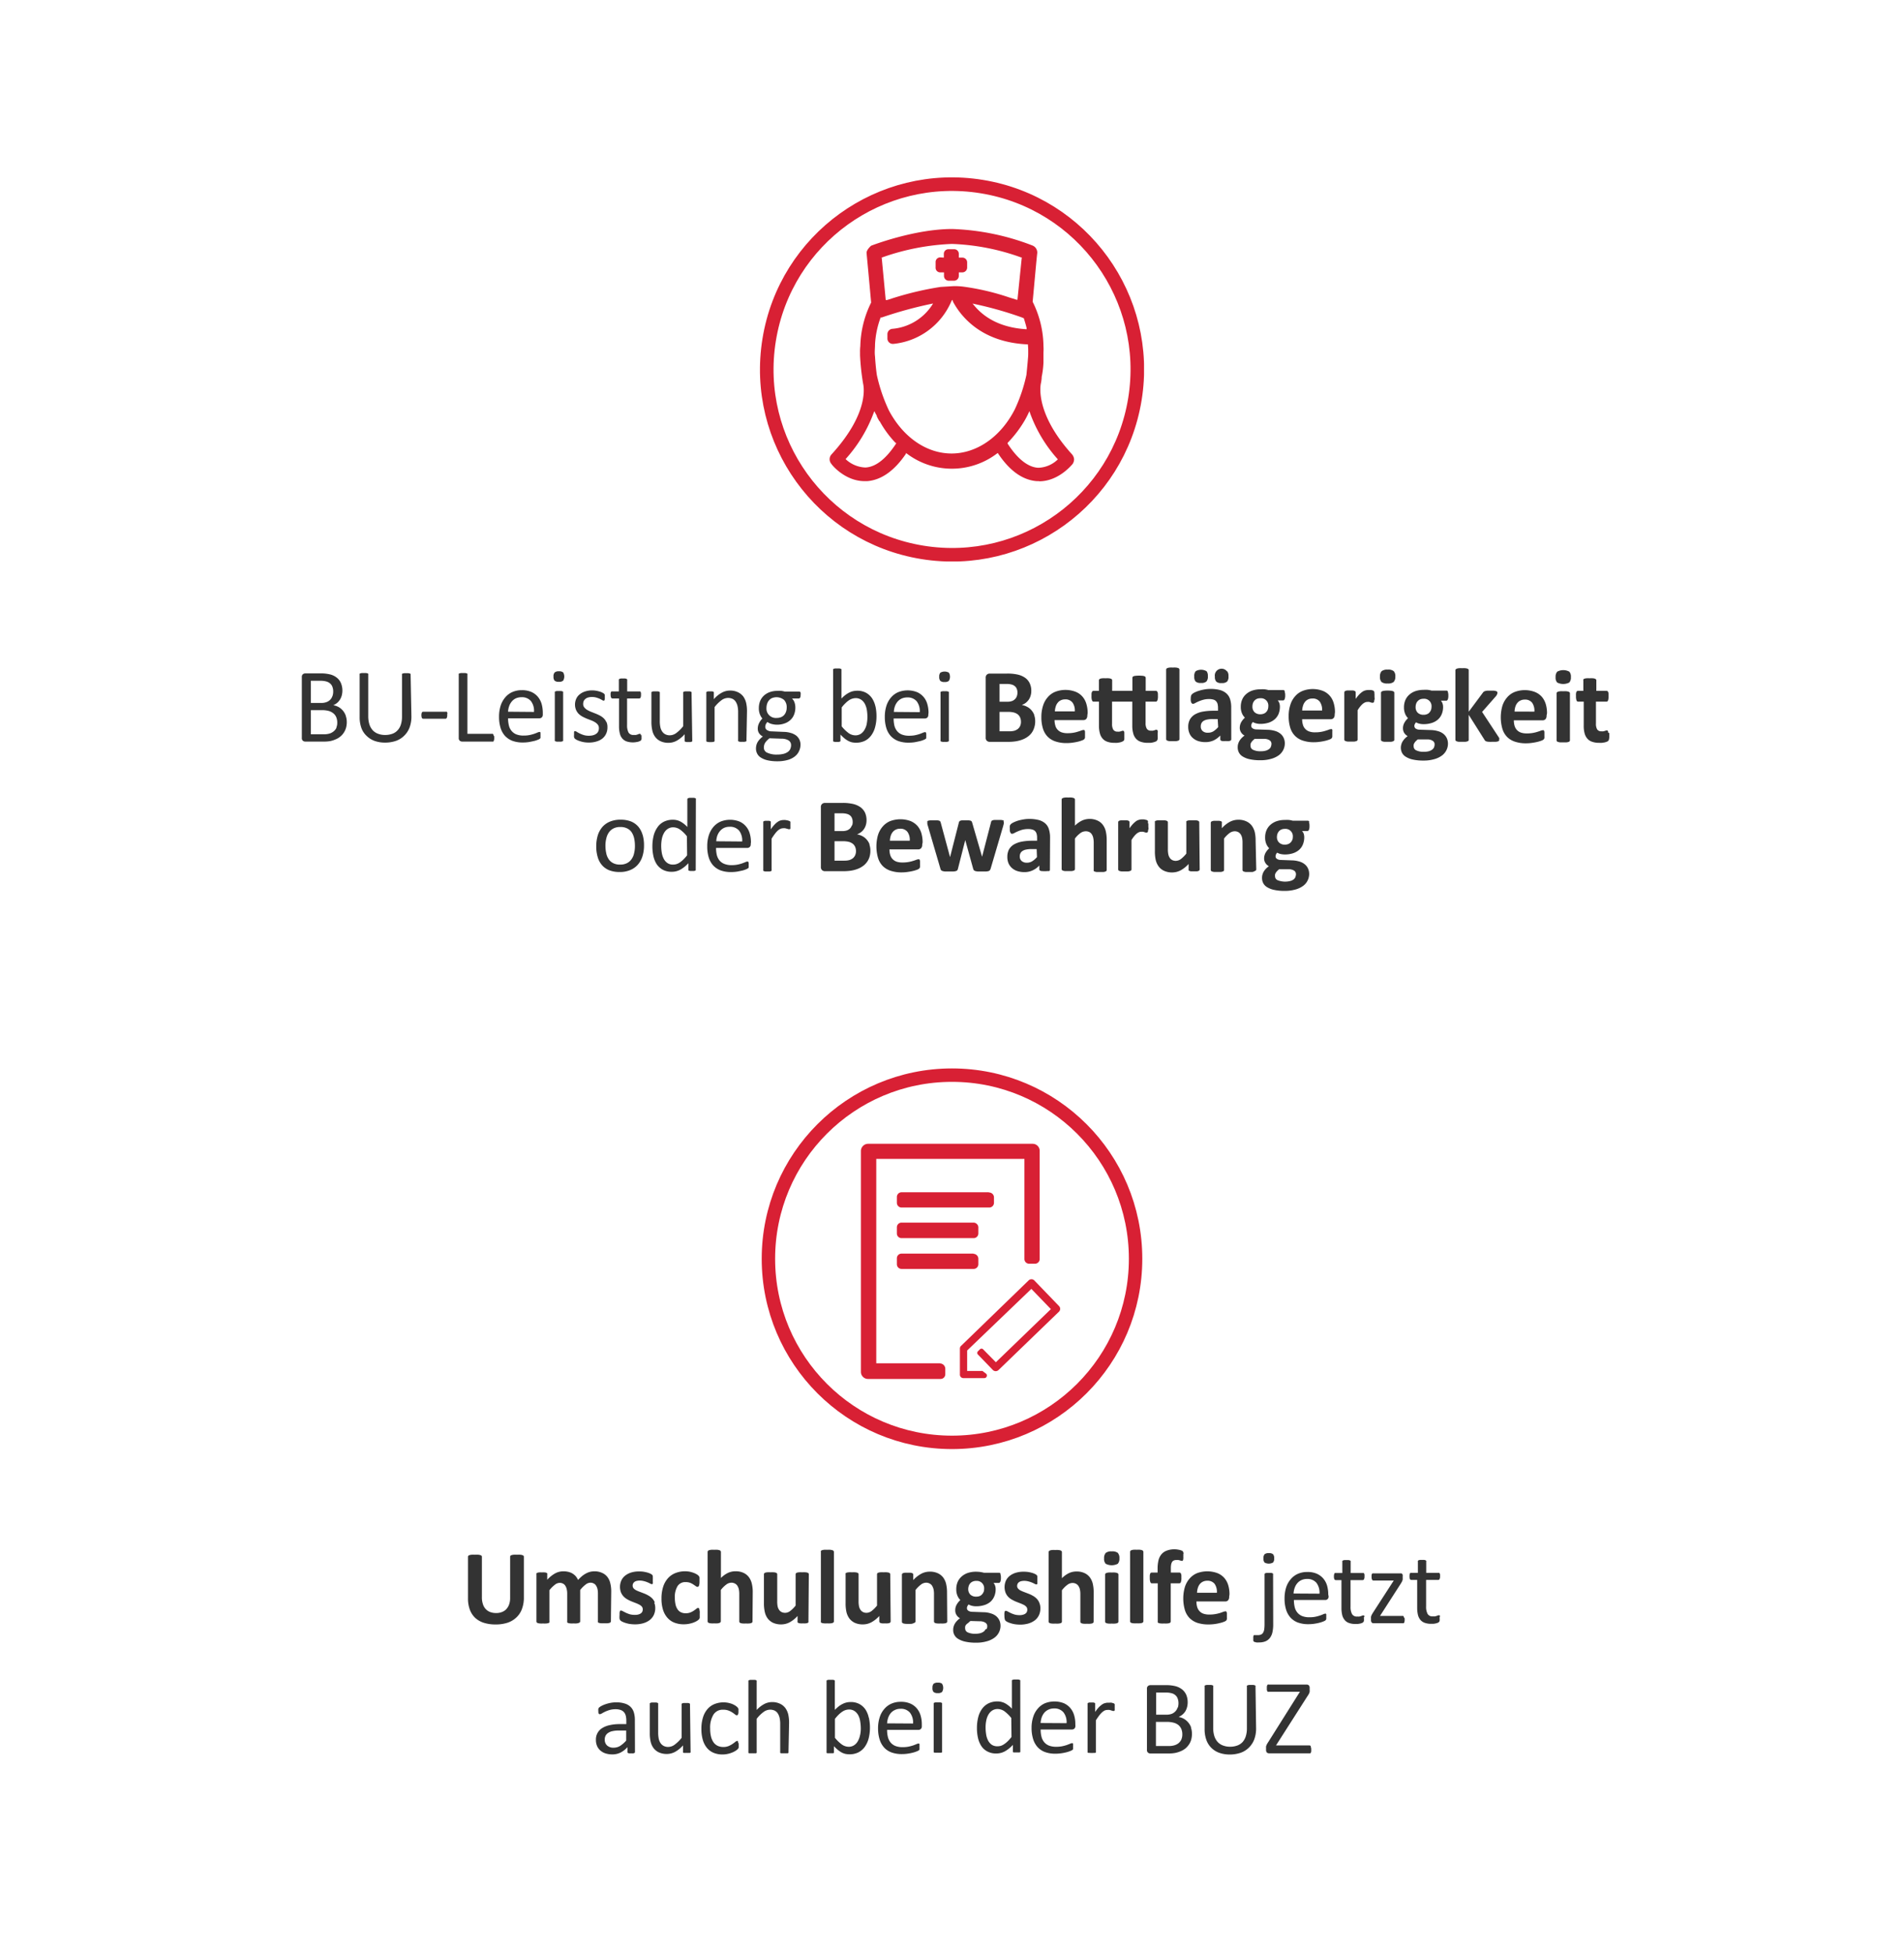 <svg id="Ebene_1" data-name="Ebene 1" xmlns="http://www.w3.org/2000/svg" xmlns:xlink="http://www.w3.org/1999/xlink" viewBox="0 0 352 361"><defs><style>.cls-1,.cls-7,.cls-9{fill:none;}.cls-2{clip-path:url(#clip-path);}.cls-3{clip-path:url(#clip-path-2);}.cls-4{isolation:isolate;}.cls-5{clip-path:url(#clip-path-3);}.cls-6{fill:#d82034;}.cls-7,.cls-9{stroke:#d82034;stroke-miterlimit:10;}.cls-7{stroke-width:2.51px;}.cls-8{clip-path:url(#clip-path-4);}.cls-9{stroke-width:2.48px;}.cls-10{fill:#333;}.cls-11{clip-path:url(#clip-path-7);}.cls-12{clip-path:url(#clip-path-8);}.cls-13{clip-path:url(#clip-path-9);}.cls-14{clip-path:url(#clip-path-10);}.cls-15{clip-path:url(#clip-path-11);}.cls-16{clip-path:url(#clip-path-12);}</style><clipPath id="clip-path"><rect class="cls-1" width="352" height="361"/></clipPath><clipPath id="clip-path-2"><rect class="cls-1" x="140.5" y="32.79" width="71" height="71"/></clipPath><clipPath id="clip-path-3"><rect class="cls-1" x="-32768" y="-32406" width="65535" height="65535"/></clipPath><clipPath id="clip-path-4"><rect class="cls-1" x="140.5" y="197.18" width="71" height="71"/></clipPath><clipPath id="clip-path-7"><rect class="cls-1" x="572.37" width="352" height="361"/></clipPath><clipPath id="clip-path-8"><rect class="cls-1" x="712.87" y="38.13" width="71" height="71"/></clipPath><clipPath id="clip-path-9"><rect class="cls-1" x="713.36" y="199.35" width="71" height="71"/></clipPath><clipPath id="clip-path-10"><rect class="cls-1" x="1147" width="352" height="361"/></clipPath><clipPath id="clip-path-11"><rect class="cls-1" x="1287.5" y="36.76" width="71" height="71"/></clipPath><clipPath id="clip-path-12"><rect class="cls-1" x="1287.5" y="198.88" width="71" height="71"/></clipPath></defs><rect class="cls-1" x="-38195.54" y="-37790.59" width="76331.93" height="76331.93"/><rect class="cls-1" x="-38195.54" y="-37790.59" width="76331.93" height="76331.93"/><rect class="cls-1" x="-37623.44" y="-37797.15" width="76331.93" height="76331.93"/><rect class="cls-1" x="-37623.44" y="-37797.15" width="76331.93" height="76331.93"/><rect class="cls-1" x="-37048.54" y="-37795.04" width="76331.93" height="76331.93"/><rect class="cls-1" x="-37048.54" y="-37795.04" width="76331.93" height="76331.93"/><g class="cls-2"><g class="cls-3"><g class="cls-4"><g class="cls-5"><path class="cls-6" d="M173.86,47.58a.85.85,0,0,0-.89.8v1.08a.85.85,0,0,0,.8.89h.75V51a.88.88,0,0,0,.84.89h1a.89.89,0,0,0,.9-.89v-.65h.65a.89.89,0,0,0,.89-.89v-1a.88.88,0,0,0-.89-.84h-.65v-.66a.85.85,0,0,0-.8-.89h-1.13a.85.85,0,0,0-.84.84v.71ZM176,45.09a43.57,43.57,0,0,0-12.9,2.49H163l.75,7.88H164l1.31-.42a58.89,58.89,0,0,1,8.58-2l2.3-.14a12.29,12.29,0,0,1,1.92.09,44.91,44.91,0,0,1,8.49,2l1.36.42h.14l.8-7.83h-.14A41.73,41.73,0,0,0,176,45.09M180,56.35c2.16,2.67,5.39,4.22,9.61,4.5h.19v-.19c-.14-.61-.33-1.22-.52-1.83h0l-.33-.14a67.69,67.69,0,0,0-8.72-2.48l-.43-.1Zm-7.79-.19A76.38,76.38,0,0,0,163,58.69h-.23v.1a16.56,16.56,0,0,0-1,4.87c0,.52-.05,1-.05,1.41a5.92,5.92,0,0,0,.05.84c.05.85.14,2,.33,3.38a30.33,30.33,0,0,0,2.25,6.61c2.67,5,7,7.93,11.58,7.93s9.05-3,11.68-8.16h0a29.41,29.41,0,0,0,2.15-6.38c.05-.52.19-1.83.28-3a9.16,9.16,0,0,0,.05-1.17,11.65,11.65,0,0,0-.05-1.32v-.14H190c-8.53-.37-12.33-5.11-13.83-7.92v-.1l-.14-.23-.19.38a13.06,13.06,0,0,1-10.69,7.78h-.09a1,1,0,0,1-1-.94v-.84a1,1,0,0,1,.85-1,9.77,9.77,0,0,0,7.41-4.4l.18-.29ZM161.53,76.28a26.32,26.32,0,0,1-5.11,8.48l-.09.1.09.09a5.61,5.61,0,0,0,3.42,1.46h.28c1.88-.15,3.75-1.69,5.54-4.41v-.14h-.1a19,19,0,0,1-2.9-3.94l-.1-.1a6.85,6.85,0,0,1-.47-.89h0v-.09l-.29-.52-.14-.32Zm28.65,0a15.93,15.93,0,0,1-.8,1.54,21.56,21.56,0,0,1-3,3.94l-.1.1V82c1.78,2.77,3.71,4.31,5.54,4.46h.28A5.41,5.41,0,0,0,195.48,85l.09-.09-.09-.1a25.93,25.93,0,0,1-5.06-8.48l-.1-.33Zm1.92,12.66h-.42c-2.58-.19-5-1.88-7.13-5.07l-.09-.14-.14.1a13.8,13.8,0,0,1-16.69,0l-.14-.1v.14c-2.16,3.19-4.6,4.88-7.18,5.07h-.47c-3.61,0-6.05-3-6.14-3.19a1.31,1.31,0,0,1,.05-1.78c7.31-8,5.81-13,5.81-13.09a43.27,43.27,0,0,1-.56-5.2v-.56a8.55,8.55,0,0,1,.05-1.13,19,19,0,0,1,2-8.06c-.37-4.18-.79-8.54-.84-9.15s.84-1.36.84-1.36,7.93-3.09,15-3.09a45.2,45.2,0,0,1,14.82,3.05,1.4,1.4,0,0,1,.89,1.4c-.1.75-.52,5.49-.85,9a18.81,18.81,0,0,1,2,8.16,9.88,9.88,0,0,1,0,1.22c0,.47,0,1,0,1.59V67a17.09,17.09,0,0,1-.33,2.67c0,.52-.14,1.17-.14,1.17S191.07,76.14,198.2,84a1.64,1.64,0,0,1,.37.84,1.6,1.6,0,0,1-.28.94c-.14.14-2.58,3.19-6.19,3.19"/><circle class="cls-7" cx="176" cy="68.29" r="34.25" transform="translate(80.4 231.08) rotate(-80.78)"/></g></g></g><g class="cls-8"><g class="cls-4"><g class="cls-5"><path class="cls-6" d="M182.8,220.39H166.68a.87.87,0,0,0-.87.87v1.08a.87.87,0,0,0,.87.87h16.21a.87.87,0,0,0,.87-.87v-1a.91.91,0,0,0-.91-.91h0"/><path class="cls-6" d="M180,226H166.67a.86.86,0,0,0-.86.87V228a.86.86,0,0,0,.86.87H180a.87.87,0,0,0,.87-.87v-1a.91.91,0,0,0-.87-1h0"/><path class="cls-6" d="M180,231.73H166.67a.86.86,0,0,0-.86.87v1.09a.86.86,0,0,0,.86.87H180a.87.87,0,0,0,.87-.87v-1a.92.92,0,0,0-.91-.92"/><path class="cls-6" d="M173.8,252H162V214.22h27.39v18.51a.87.87,0,0,0,.87.87h1.08a.87.87,0,0,0,.87-.87v-20a1.3,1.3,0,0,0-1.3-1.3H160.46a1.34,1.34,0,0,0-1.3,1.3v40.86a1.31,1.31,0,0,0,1.3,1.31h13.43a.87.87,0,0,0,.87-.87v-1a1,1,0,0,0-1-1"/><path class="cls-6" d="M181.8,253.55c-.09-.08-.22-.17-.3-.13h-2.7v-3.78l11.87-11.39,3.61,3.74-10.17,9.82-2.31-2.34a.43.43,0,0,0-.61-.08l0,0-.35.35a.44.44,0,0,0-.08.61s0,0,0,0l2.82,2.92a.76.76,0,0,0,1,0l11.22-10.83a.74.74,0,0,0,0-1l-4.61-4.78a.74.74,0,0,0-1,0l-12.52,12.13a.65.65,0,0,0-.21.48v4.78a.64.64,0,0,0,.6.69H182a.47.47,0,0,0,.45-.5.43.43,0,0,0-.11-.28Z"/><circle class="cls-9" cx="176" cy="232.68" r="33.94"/></g></g></g><g class="cls-2"><path class="cls-10" d="M239.49,162.14a1.27,1.27,0,0,1-.33.42,1.79,1.79,0,0,1-.62.29,3.8,3.8,0,0,1-2.33-.14.79.79,0,0,1-.49-.74,1.53,1.53,0,0,1,0-.3.94.94,0,0,1,.12-.3,1.44,1.44,0,0,1,.25-.33,2.44,2.44,0,0,1,.4-.36l1.75,0a1.9,1.9,0,0,1,1,.25.79.79,0,0,1,.35.68,1.29,1.29,0,0,1-.1.48m-.57-6.87a1.4,1.4,0,0,1-.28.47,1.23,1.23,0,0,1-.45.32,1.59,1.59,0,0,1-.64.12,1.47,1.47,0,0,1-1.09-.39,1.39,1.39,0,0,1-.39-1,1.9,1.9,0,0,1,.09-.58,1.42,1.42,0,0,1,.27-.48,1.28,1.28,0,0,1,.45-.34,1.59,1.59,0,0,1,.64-.12,1.36,1.36,0,0,1,1.49,1.49,1.77,1.77,0,0,1-.09.56m3.14-3.35q-.1-.21-.27-.21H239a4.56,4.56,0,0,0-.7-.14,6.53,6.53,0,0,0-.78,0,4.54,4.54,0,0,0-1.47.22,3.34,3.34,0,0,0-1.14.64,2.81,2.81,0,0,0-.75,1,3.3,3.3,0,0,0-.27,1.36,3,3,0,0,0,.21,1.2,2.72,2.72,0,0,0,.54.82,3.27,3.27,0,0,0-.68.85,2.21,2.21,0,0,0-.26,1,1.52,1.52,0,0,0,.23.84,1.62,1.62,0,0,0,.65.62,4.19,4.19,0,0,0-.54.46,3.14,3.14,0,0,0-.4.52,2.31,2.31,0,0,0-.24.56,2,2,0,0,0-.08.61,2,2,0,0,0,.23,1,1.91,1.91,0,0,0,.73.74,4.09,4.09,0,0,0,1.29.49,8.57,8.57,0,0,0,1.9.18,7,7,0,0,0,2-.25,4.25,4.25,0,0,0,1.42-.66,2.65,2.65,0,0,0,.85-1,2.71,2.71,0,0,0,.29-1.22,2.44,2.44,0,0,0-.21-1,2.13,2.13,0,0,0-.61-.79,2.8,2.8,0,0,0-1-.51,5.22,5.22,0,0,0-1.33-.21l-2.12-.08a1.2,1.2,0,0,1-.69-.2.53.53,0,0,1-.25-.46.86.86,0,0,1,.09-.39,1.14,1.14,0,0,1,.21-.3,2.15,2.15,0,0,0,.58.24,3.59,3.59,0,0,0,.81.1,4.9,4.9,0,0,0,1.48-.21,3.26,3.26,0,0,0,1.15-.62,2.64,2.64,0,0,0,.72-1,3.42,3.42,0,0,0,.26-1.35,2.18,2.18,0,0,0-.09-.63,1.68,1.68,0,0,0-.31-.53h1c.11,0,.2-.07.27-.22a1.75,1.75,0,0,0,.1-.7,1.83,1.83,0,0,0-.1-.72m-9.86,3.45a6.93,6.93,0,0,0-.16-1.62,3.47,3.47,0,0,0-.55-1.18,2.64,2.64,0,0,0-1-.79,3.4,3.4,0,0,0-1.5-.3,3.34,3.34,0,0,0-1.56.39,5.33,5.33,0,0,0-1.47,1.18v-1a.31.31,0,0,0,0-.17.3.3,0,0,0-.16-.12,1,1,0,0,0-.32-.08l-.51,0-.51,0a1.14,1.14,0,0,0-.32.08.32.32,0,0,0-.18.12.31.31,0,0,0-.05.17v8.71a.25.25,0,0,0,.06.17.43.43,0,0,0,.2.12,1.46,1.46,0,0,0,.38.08l.59,0,.6,0a1.47,1.47,0,0,0,.37-.08.38.38,0,0,0,.2-.12.25.25,0,0,0,.06-.17V155a5.22,5.22,0,0,1,1-1,1.67,1.67,0,0,1,.95-.34,1.44,1.44,0,0,1,.64.14,1.27,1.27,0,0,1,.46.4,1.94,1.94,0,0,1,.27.62,4.37,4.37,0,0,1,.09,1v5a.25.25,0,0,0,.06.17.39.39,0,0,0,.19.12,1.56,1.56,0,0,0,.38.08l.6,0,.59,0A1.46,1.46,0,0,0,232,161a.39.39,0,0,0,.19-.12.25.25,0,0,0,.06-.17ZM221.71,152a.25.25,0,0,0-.06-.17.39.39,0,0,0-.19-.12,1.47,1.47,0,0,0-.37-.08l-.6,0-.6,0a1.47,1.47,0,0,0-.37.08.38.38,0,0,0-.2.12.31.31,0,0,0,0,.17v5.79a5.87,5.87,0,0,1-1,1,1.67,1.67,0,0,1-.94.34,1.45,1.45,0,0,1-.65-.14,1.27,1.27,0,0,1-.46-.4,1.94,1.94,0,0,1-.27-.62,4.62,4.62,0,0,1-.09-1V152a.25.25,0,0,0-.06-.17.38.38,0,0,0-.2-.12,1.47,1.47,0,0,0-.37-.08l-.6,0-.59,0a1.46,1.46,0,0,0-.38.08.38.38,0,0,0-.2.12.31.31,0,0,0,0,.17v5.33a7.15,7.15,0,0,0,.16,1.67,3.31,3.31,0,0,0,.54,1.17,2.57,2.57,0,0,0,1,.8,3.41,3.41,0,0,0,1.51.3,3.3,3.3,0,0,0,1.55-.39,5.33,5.33,0,0,0,1.47-1.18v1a.31.31,0,0,0,0,.17.32.32,0,0,0,.17.12,1,1,0,0,0,.31.08l.53,0,.5,0a1.14,1.14,0,0,0,.32-.08.32.32,0,0,0,.17-.12.31.31,0,0,0,.05-.17Zm-9.48.25c0-.13,0-.24,0-.3a1.22,1.22,0,0,0,0-.17.24.24,0,0,0-.08-.1.38.38,0,0,0-.17-.1l-.27-.07a1.71,1.71,0,0,0-.3-.05l-.28,0a2,2,0,0,0-.54.08,1.59,1.59,0,0,0-.55.25,4.92,4.92,0,0,0-.58.51,7.69,7.69,0,0,0-.64.8V152a.31.31,0,0,0-.05-.17.34.34,0,0,0-.16-.12,1.06,1.06,0,0,0-.32-.08l-.52,0-.5,0a1.33,1.33,0,0,0-.33.08.32.32,0,0,0-.17.12.31.31,0,0,0-.05.17v8.71a.25.25,0,0,0,.06.17.38.38,0,0,0,.2.12,1.47,1.47,0,0,0,.37.08l.6,0,.6,0a1.47,1.47,0,0,0,.37-.08.38.38,0,0,0,.2-.12.25.25,0,0,0,.06-.17v-5.43a6.22,6.22,0,0,1,.51-.72,3.45,3.45,0,0,1,.46-.47,1.83,1.83,0,0,1,.43-.26,1.15,1.15,0,0,1,.41-.08,1.66,1.66,0,0,1,.32,0l.27.07.22.08.17,0a.21.21,0,0,0,.16-.05.32.32,0,0,0,.11-.17c0-.09,0-.2.06-.35s0-.35,0-.58v-.56m-7.7,3.12a7.09,7.09,0,0,0-.17-1.65,3.2,3.2,0,0,0-.54-1.18,2.53,2.53,0,0,0-1-.8,3.34,3.34,0,0,0-1.5-.3,3.3,3.3,0,0,0-1.37.31,4.87,4.87,0,0,0-1.29.93v-4.81a.28.28,0,0,0-.06-.18.53.53,0,0,0-.2-.13,2.25,2.25,0,0,0-.38-.08,4.68,4.68,0,0,0-.59,0,5,5,0,0,0-.6,0,2.1,2.1,0,0,0-.37.08.41.41,0,0,0-.2.13.28.28,0,0,0-.06.18v12.84a.25.25,0,0,0,.06.17.34.34,0,0,0,.2.12,1.47,1.47,0,0,0,.37.08l.6,0,.59,0a1.56,1.56,0,0,0,.38-.08.43.43,0,0,0,.2-.12.25.25,0,0,0,.06-.17V155a4.93,4.93,0,0,1,1-1,1.7,1.7,0,0,1,1-.34,1.48,1.48,0,0,1,.65.14,1.17,1.17,0,0,1,.45.4,1.94,1.94,0,0,1,.27.62,4.28,4.28,0,0,1,.1,1v5a.31.31,0,0,0,0,.17.43.43,0,0,0,.2.12,1.46,1.46,0,0,0,.38.08l.6,0,.59,0a1.38,1.38,0,0,0,.37-.08.43.43,0,0,0,.2-.12.25.25,0,0,0,.06-.17Zm-12.89,3.12a3.76,3.76,0,0,1-.88.77,1.78,1.78,0,0,1-.95.27,1.42,1.42,0,0,1-1-.31,1.08,1.08,0,0,1-.35-.86,1.26,1.26,0,0,1,.12-.57,1.06,1.06,0,0,1,.39-.43,1.86,1.86,0,0,1,.68-.26,5,5,0,0,1,1-.09h.93Zm2.42-3.61a5,5,0,0,0-.22-1.55,2.33,2.33,0,0,0-.68-1.07,3,3,0,0,0-1.2-.62,6.8,6.8,0,0,0-1.75-.2,5.83,5.83,0,0,0-1.12.1,8.22,8.22,0,0,0-1,.23,6.33,6.33,0,0,0-.8.32,2.09,2.09,0,0,0-.48.31.88.88,0,0,0-.19.32,2.09,2.09,0,0,0,0,.48,2.62,2.62,0,0,0,0,.41,1.14,1.14,0,0,0,.09.31.5.5,0,0,0,.13.2.34.34,0,0,0,.19.07.94.94,0,0,0,.41-.14c.17-.09.37-.19.62-.3a8.16,8.16,0,0,1,.85-.31,4.15,4.15,0,0,1,1.1-.13,2.53,2.53,0,0,1,.79.1,1.08,1.08,0,0,1,.51.3,1.19,1.19,0,0,1,.27.51,2.64,2.64,0,0,1,.08.72v.53h-.85a10.37,10.37,0,0,0-2,.17,4.69,4.69,0,0,0-1.47.54,2.55,2.55,0,0,0-.89.93,2.92,2.92,0,0,0-.29,1.32,3,3,0,0,0,.23,1.24,2.52,2.52,0,0,0,.66.88,2.8,2.8,0,0,0,1,.54,4.24,4.24,0,0,0,1.27.18,3.5,3.5,0,0,0,1.53-.33,3.8,3.8,0,0,0,1.22-.89v.69a.26.26,0,0,0,.09.21.52.52,0,0,0,.28.12,6.63,6.63,0,0,0,1.26,0A.69.69,0,0,0,194,161a.27.27,0,0,0,.1-.21Zm-8.53-3.07a.41.41,0,0,0-.18-.12,1.49,1.49,0,0,0-.36-.06l-.6,0-.59,0a1.1,1.1,0,0,0-.37.07.37.37,0,0,0-.2.13.52.52,0,0,0-.08.2l-1.66,6.4,0,.11,0-.11L179.71,152a.46.46,0,0,0-.09-.17.32.32,0,0,0-.18-.12,2.08,2.08,0,0,0-.36-.07l-.58,0-.59,0a1,1,0,0,0-.36.07.34.34,0,0,0-.19.13.53.53,0,0,0-.09.2l-1.63,6.4v.11l0-.11-1.73-6.4a.53.53,0,0,0-.09-.2.31.31,0,0,0-.19-.13,1.12,1.12,0,0,0-.38-.07l-.63,0-.6,0a1.59,1.59,0,0,0-.38.06.38.38,0,0,0-.2.12.31.31,0,0,0,0,.17c0,.07,0,.16,0,.27s.06.25.11.44l2.31,7.88a.52.52,0,0,0,.12.26.47.47,0,0,0,.25.16,2.07,2.07,0,0,0,.46.09l.79,0,.78,0a1.83,1.83,0,0,0,.48-.08.47.47,0,0,0,.25-.16.67.67,0,0,0,.11-.27l1.35-5.29,0-.09,0,.09,1.46,5.29a.79.79,0,0,0,.12.26.47.47,0,0,0,.25.16,2.06,2.06,0,0,0,.47.09l.78,0,.78,0a1.6,1.6,0,0,0,.46-.08.48.48,0,0,0,.24-.16,1.13,1.13,0,0,0,.13-.27l2.32-7.88c.05-.19.09-.34.11-.45a1.38,1.38,0,0,0,0-.26.31.31,0,0,0-.05-.17m-21,3.59a3.44,3.44,0,0,1,.14-.87,2.19,2.19,0,0,1,.35-.7,1.57,1.57,0,0,1,.58-.47,1.73,1.73,0,0,1,.81-.18,1.6,1.6,0,0,1,1.37.59,2.52,2.52,0,0,1,.42,1.63Zm6.05.31a6.13,6.13,0,0,0-.23-1.7,3.67,3.67,0,0,0-.73-1.35,3.52,3.52,0,0,0-1.28-.9,5.43,5.43,0,0,0-3.73,0,3.71,3.71,0,0,0-1.4,1,4.41,4.41,0,0,0-.88,1.58,7.69,7.69,0,0,0,0,4.22,3.69,3.69,0,0,0,.87,1.51,3.64,3.64,0,0,0,1.46.88,6.26,6.26,0,0,0,2,.3,7.73,7.73,0,0,0,1.21-.09,10,10,0,0,0,1-.19,5.85,5.85,0,0,0,.73-.23,1.13,1.13,0,0,0,.34-.19.45.45,0,0,0,.1-.14.48.48,0,0,0,.06-.18,1,1,0,0,0,0-.26c0-.1,0-.22,0-.36s0-.3,0-.41a.7.7,0,0,0-.06-.25.19.19,0,0,0-.09-.12.33.33,0,0,0-.15,0,1.13,1.13,0,0,0-.38.09c-.16.06-.35.13-.59.2a6.18,6.18,0,0,1-2,.3,3.21,3.21,0,0,1-1.09-.16,2,2,0,0,1-.74-.49,2,2,0,0,1-.42-.77,3.53,3.53,0,0,1-.13-1h5.3a.69.69,0,0,0,.55-.22.9.9,0,0,0,.2-.66Zm-12.48,2.38a1.52,1.52,0,0,1-.42.55,2.1,2.1,0,0,1-.63.33,3.3,3.3,0,0,1-.9.11h-1.86v-3.59h1.52a4.55,4.55,0,0,1,1.15.12,2.21,2.21,0,0,1,.72.36,1.55,1.55,0,0,1,.43.58,2,2,0,0,1,.15.79,1.8,1.8,0,0,1-.16.75m-.61-5.51a1.55,1.55,0,0,1-.32.54,1.59,1.59,0,0,1-.56.36,2.37,2.37,0,0,1-.88.13h-1.44v-3.28h1.3a3.44,3.44,0,0,1,1,.11,1.56,1.56,0,0,1,.59.3,1.2,1.2,0,0,1,.35.51,1.83,1.83,0,0,1,.12.68,1.74,1.74,0,0,1-.11.65m3.24,3.51a2.92,2.92,0,0,0-.54-.9,2.56,2.56,0,0,0-.79-.63,3.22,3.22,0,0,0-1-.34,3,3,0,0,0,.75-.41,2.56,2.56,0,0,0,.55-.59,2.63,2.63,0,0,0,.34-.74,3,3,0,0,0,.12-.86,3.35,3.35,0,0,0-.29-1.43,2.73,2.73,0,0,0-.85-1,3.94,3.94,0,0,0-1.36-.59,8.44,8.44,0,0,0-2-.19h-3.18a.79.79,0,0,0-.54.19.75.75,0,0,0-.22.62v11a.77.77,0,0,0,.22.62.79.79,0,0,0,.54.19h3.36a9.59,9.59,0,0,0,1.38-.09,5.89,5.89,0,0,0,1.17-.29,4.07,4.07,0,0,0,1-.5,3.26,3.26,0,0,0,1.3-1.69,3.86,3.86,0,0,0,.18-1.22,3.28,3.28,0,0,0-.19-1.16m-14.6-3.86c0-.09,0-.16,0-.2a.28.28,0,0,0,0-.11.31.31,0,0,0-.08-.1.54.54,0,0,0-.2-.09,1.4,1.4,0,0,0-.31-.09l-.34-.06h-.29a2.15,2.15,0,0,0-.56.07,1.8,1.8,0,0,0-.56.27,3.36,3.36,0,0,0-.6.52,7,7,0,0,0-.68.86v-1.28a.18.18,0,0,0,0-.13.27.27,0,0,0-.11-.1.53.53,0,0,0-.22-.06h-.71a.64.64,0,0,0-.23.06.25.25,0,0,0-.12.1.25.25,0,0,0,0,.13v8.79a.28.28,0,0,0,0,.13.19.19,0,0,0,.13.09.7.7,0,0,0,.24.06l.39,0,.41,0a.7.7,0,0,0,.24-.06.25.25,0,0,0,.13-.09.28.28,0,0,0,0-.13v-5.78a10.83,10.83,0,0,1,.62-.91,4.16,4.16,0,0,1,.54-.6,1.9,1.9,0,0,1,.5-.32,1.28,1.28,0,0,1,.47-.1,2.11,2.11,0,0,1,.38,0l.32.09a1.6,1.6,0,0,1,.26.08.49.49,0,0,0,.19,0,.17.17,0,0,0,.12,0,.35.35,0,0,0,.07-.12,1.2,1.2,0,0,0,0-.23c0-.1,0-.22,0-.36v-.36m-13.7,3.31a3.59,3.59,0,0,1,.18-1,2.69,2.69,0,0,1,.48-.86,2.21,2.21,0,0,1,.75-.6,2.32,2.32,0,0,1,1.05-.22,2.17,2.17,0,0,1,1.77.72,3,3,0,0,1,.56,2Zm6.41.19a5.71,5.71,0,0,0-.22-1.62,3.36,3.36,0,0,0-.69-1.31,3.27,3.27,0,0,0-1.19-.9,4.76,4.76,0,0,0-3.51,0,3.67,3.67,0,0,0-1.34,1,4.47,4.47,0,0,0-.84,1.54,6.42,6.42,0,0,0-.29,2,6.91,6.91,0,0,0,.28,2.09,3.91,3.91,0,0,0,.84,1.5,3.72,3.72,0,0,0,1.37.9,5.53,5.53,0,0,0,1.9.3,7.34,7.34,0,0,0,1.18-.09c.37-.07.69-.14,1-.21a4.69,4.69,0,0,0,.68-.24,1.36,1.36,0,0,0,.32-.18.44.44,0,0,0,.09-.11.69.69,0,0,0,0-.13.88.88,0,0,0,0-.17,1.48,1.48,0,0,0,0-.22,2.63,2.63,0,0,0,0-.3.74.74,0,0,0-.05-.19.2.2,0,0,0-.08-.1.27.27,0,0,0-.12,0,.9.9,0,0,0-.35.1l-.59.23a7.76,7.76,0,0,1-.85.23,5.42,5.42,0,0,1-1.12.1,3.5,3.5,0,0,1-1.34-.23,2.21,2.21,0,0,1-.9-.64,2.72,2.72,0,0,1-.49-1,5.85,5.85,0,0,1-.14-1.31h5.79a.65.65,0,0,0,.43-.17.64.64,0,0,0,.19-.54Zm-11.8,2.4a7.59,7.59,0,0,1-.72.81,5.43,5.43,0,0,1-.65.53,2.39,2.39,0,0,1-.61.29,2.16,2.16,0,0,1-.62.09,1.77,1.77,0,0,1-1.06-.3,2.16,2.16,0,0,1-.67-.79,3.75,3.75,0,0,1-.36-1.13,7.84,7.84,0,0,1-.1-1.29,6.43,6.43,0,0,1,.12-1.24,3.65,3.65,0,0,1,.39-1.08,2.17,2.17,0,0,1,.7-.77,1.77,1.77,0,0,1,1-.29,2.22,2.22,0,0,1,1.28.42,6.07,6.07,0,0,1,1.26,1.24Zm1.62-10.34a.2.2,0,0,0,0-.13.27.27,0,0,0-.13-.1l-.25-.06-.4,0-.38,0-.25.06a.25.25,0,0,0-.17.23v5.11a4.79,4.79,0,0,0-1.26-1,2.94,2.94,0,0,0-1.41-.34,3.7,3.7,0,0,0-1.64.35,3.14,3.14,0,0,0-1.18,1,4.69,4.69,0,0,0-.73,1.56,8,8,0,0,0-.24,2,8.19,8.19,0,0,0,.19,1.82,4.57,4.57,0,0,0,.62,1.51,3.26,3.26,0,0,0,1.11,1,3.41,3.41,0,0,0,1.65.38,3.28,3.28,0,0,0,1.64-.42,5.88,5.88,0,0,0,1.44-1.17v1.16a.18.18,0,0,0,0,.13.31.31,0,0,0,.12.1l.23.05.34,0,.33,0a.9.9,0,0,0,.22-.05.25.25,0,0,0,.12-.1.25.25,0,0,0,0-.13Zm-11.43,10a2.87,2.87,0,0,1-.49,1.09,2.23,2.23,0,0,1-.86.72,2.73,2.73,0,0,1-1.23.25,2.69,2.69,0,0,1-1.3-.28,2.15,2.15,0,0,1-.83-.75,3,3,0,0,1-.44-1.11,6.45,6.45,0,0,1-.14-1.36,5.43,5.43,0,0,1,.17-1.38,3.08,3.08,0,0,1,.49-1.1,2.31,2.31,0,0,1,.86-.72,2.73,2.73,0,0,1,1.23-.25,2.69,2.69,0,0,1,1.3.28,2.08,2.08,0,0,1,.83.75,3.41,3.41,0,0,1,.44,1.12,6.41,6.41,0,0,1,.13,1.34,5.55,5.55,0,0,1-.16,1.4m1.56-3.49a4,4,0,0,0-.8-1.49,3.57,3.57,0,0,0-1.34-.94,5.19,5.19,0,0,0-1.89-.32,5,5,0,0,0-2,.36,3.79,3.79,0,0,0-1.4,1,4.37,4.37,0,0,0-.84,1.55,7,7,0,0,0-.28,2,6.75,6.75,0,0,0,.27,2,3.86,3.86,0,0,0,.8,1.5,3.5,3.5,0,0,0,1.34.94,5.19,5.19,0,0,0,1.89.32,4.83,4.83,0,0,0,2-.37,3.71,3.71,0,0,0,1.4-1,4.28,4.28,0,0,0,.85-1.56,6.51,6.51,0,0,0,.28-2,6.79,6.79,0,0,0-.27-2"/><path class="cls-10" d="M297.31,135.44c0-.11,0-.21-.05-.28a.22.22,0,0,0-.09-.13.15.15,0,0,0-.11,0,.28.28,0,0,0-.15,0l-.21.08-.28.07a1.25,1.25,0,0,1-.35,0,.87.87,0,0,1-.8-.36,2,2,0,0,1-.22-1.07V129.7H297c.13,0,.22-.08.29-.23a2.31,2.31,0,0,0,.09-.77c0-.18,0-.34,0-.47a1.44,1.44,0,0,0-.07-.31.36.36,0,0,0-.13-.16.25.25,0,0,0-.17-.05h-1.89v-1.95a.27.27,0,0,0-.06-.17.39.39,0,0,0-.2-.13,1.38,1.38,0,0,0-.37-.08,5,5,0,0,0-.6,0,4.8,4.8,0,0,0-.59,0,1.46,1.46,0,0,0-.38.08.39.39,0,0,0-.2.13.26.26,0,0,0,0,.17v1.95h-1a.26.26,0,0,0-.17.05.3.3,0,0,0-.12.16,1,1,0,0,0-.07.31,3.18,3.18,0,0,0,0,.47,2,2,0,0,0,.1.77.31.31,0,0,0,.28.23h1.05v4.46a5.16,5.16,0,0,0,.16,1.39,2.44,2.44,0,0,0,.52,1,2,2,0,0,0,.89.57,3.73,3.73,0,0,0,1.27.19,4.89,4.89,0,0,0,.54,0l.5-.08a2.69,2.69,0,0,0,.4-.13.58.58,0,0,0,.4-.49,2.83,2.83,0,0,0,.05-.66c0-.18,0-.33,0-.45m-7.39-11.34a2.34,2.34,0,0,0-2.24,0,1.41,1.41,0,0,0-.3,1,1.36,1.36,0,0,0,.29,1,2.42,2.42,0,0,0,2.24,0,1.39,1.39,0,0,0,.3-1,1.38,1.38,0,0,0-.29-1m.11,4a.25.25,0,0,0-.06-.17.53.53,0,0,0-.2-.13,2.25,2.25,0,0,0-.38-.08,4.8,4.8,0,0,0-.59,0,4.86,4.86,0,0,0-.6,0,2.25,2.25,0,0,0-.38.08.53.53,0,0,0-.2.13.25.25,0,0,0-.06.17v8.69a.25.25,0,0,0,.06.17.43.43,0,0,0,.2.12,1.56,1.56,0,0,0,.38.08l.6,0,.59,0a1.56,1.56,0,0,0,.38-.08.43.43,0,0,0,.2-.12.25.25,0,0,0,.06-.17Zm-10.24,3.38a3.44,3.44,0,0,1,.14-.87,2.19,2.19,0,0,1,.35-.7,1.57,1.57,0,0,1,.58-.47,1.73,1.73,0,0,1,.81-.18,1.63,1.63,0,0,1,1.38.59,2.59,2.59,0,0,1,.41,1.63Zm6,.31a5.78,5.78,0,0,0-.23-1.7,3.67,3.67,0,0,0-.73-1.35,3.39,3.39,0,0,0-1.28-.89,5.28,5.28,0,0,0-3.73,0,3.58,3.58,0,0,0-1.4,1,4.41,4.41,0,0,0-.88,1.58,7.69,7.69,0,0,0,0,4.22,3.69,3.69,0,0,0,.87,1.51,3.64,3.64,0,0,0,1.46.88,6.26,6.26,0,0,0,2,.3,7.73,7.73,0,0,0,1.21-.09,9.45,9.45,0,0,0,1-.19,5.85,5.85,0,0,0,.73-.23,1.13,1.13,0,0,0,.34-.19.49.49,0,0,0,.11-.14.78.78,0,0,0,.05-.18,1,1,0,0,0,0-.26c0-.1,0-.22,0-.36s0-.3,0-.41a.7.7,0,0,0-.06-.25.19.19,0,0,0-.09-.12.33.33,0,0,0-.15,0,1.13,1.13,0,0,0-.38.09c-.16.06-.35.13-.59.2a6.18,6.18,0,0,1-2,.3,3.25,3.25,0,0,1-1.09-.16,1.85,1.85,0,0,1-.74-.49,2,2,0,0,1-.42-.77,3.53,3.53,0,0,1-.13-1h5.3a.71.71,0,0,0,.55-.21.94.94,0,0,0,.2-.67Zm-8.75,4.75a2.92,2.92,0,0,0-.18-.33L274,131.6l2.54-2.89a1.25,1.25,0,0,0,.22-.35.75.75,0,0,0,.08-.31.28.28,0,0,0-.06-.18.42.42,0,0,0-.21-.12,1.76,1.76,0,0,0-.4-.08l-.61,0-.61,0a1.76,1.76,0,0,0-.4.08.7.7,0,0,0-.26.13.91.91,0,0,0-.18.21l-2.58,3.47v-7.65a.29.29,0,0,0-.05-.18.53.53,0,0,0-.2-.13,2.25,2.25,0,0,0-.38-.08,5,5,0,0,0-.6,0,4.68,4.68,0,0,0-.59,0,2.25,2.25,0,0,0-.38.08.53.53,0,0,0-.2.13.3.3,0,0,0-.06.18v12.84a.25.25,0,0,0,.06.17.43.43,0,0,0,.2.12,1.56,1.56,0,0,0,.38.08l.59,0,.6,0a1.56,1.56,0,0,0,.38-.08.43.43,0,0,0,.2-.12.25.25,0,0,0,.05-.17v-4.61l2.9,4.59a.89.89,0,0,0,.16.21.65.65,0,0,0,.25.12,2,2,0,0,0,.41.06,6,6,0,0,0,.65,0l.63,0a2.14,2.14,0,0,0,.39-.07.43.43,0,0,0,.2-.12.31.31,0,0,0,.05-.17.91.91,0,0,0-.05-.26m-12,1.64a1.11,1.11,0,0,1-.34.42,1.93,1.93,0,0,1-.61.3,3.57,3.57,0,0,1-.94.11,3.07,3.07,0,0,1-1.39-.26.79.79,0,0,1-.49-.74,1.53,1.53,0,0,1,0-.3.94.94,0,0,1,.12-.3,1.72,1.72,0,0,1,.24-.33,3.16,3.16,0,0,1,.41-.36l1.75,0a1.74,1.74,0,0,1,1,.26.74.74,0,0,1,.35.67,1.28,1.28,0,0,1-.09.48m-.57-6.87a1.58,1.58,0,0,1-.28.47,1.12,1.12,0,0,1-.45.32,1.6,1.6,0,0,1-.65.12,1.5,1.5,0,0,1-1.08-.38,1.42,1.42,0,0,1-.39-1.05,1.92,1.92,0,0,1,.09-.59,1.27,1.27,0,0,1,.27-.48,1.41,1.41,0,0,1,.45-.34,1.54,1.54,0,0,1,.63-.12,1.36,1.36,0,0,1,1.5,1.49,1.77,1.77,0,0,1-.09.56m3.14-3.35q-.11-.21-.27-.21h-2.76a4.82,4.82,0,0,0-.7-.14,6.56,6.56,0,0,0-.79,0,4.81,4.81,0,0,0-1.46.22,3.34,3.34,0,0,0-1.14.64,2.81,2.81,0,0,0-.75,1,3.32,3.32,0,0,0-.27,1.37,3,3,0,0,0,.21,1.19,2.44,2.44,0,0,0,.54.82,3.22,3.22,0,0,0-.68.85,2.1,2.1,0,0,0-.26,1,1.66,1.66,0,0,0,.22.85,1.74,1.74,0,0,0,.65.61,4.07,4.07,0,0,0-.53.46,3.14,3.14,0,0,0-.4.52,2,2,0,0,0-.24.56,2.12,2.12,0,0,0,.14,1.57,1.94,1.94,0,0,0,.74.74,4.09,4.09,0,0,0,1.29.49,8.53,8.53,0,0,0,1.89.18,7,7,0,0,0,2-.25,4.25,4.25,0,0,0,1.42-.66,2.75,2.75,0,0,0,.85-1,2.71,2.71,0,0,0,.29-1.22,2.44,2.44,0,0,0-.21-1,2.24,2.24,0,0,0-.61-.79,2.76,2.76,0,0,0-1-.51,5.07,5.07,0,0,0-1.32-.21l-2.12-.07a1.35,1.35,0,0,1-.7-.2.59.59,0,0,1-.25-.47.76.76,0,0,1,.1-.39,1.14,1.14,0,0,1,.21-.3,2,2,0,0,0,.58.24,3,3,0,0,0,.8.1,4.92,4.92,0,0,0,1.49-.21,3.26,3.26,0,0,0,1.15-.62,2.75,2.75,0,0,0,.72-1,3.42,3.42,0,0,0,.26-1.35,1.79,1.79,0,0,0-.1-.62,1.44,1.44,0,0,0-.3-.54h1c.11,0,.19-.07.27-.22a1.73,1.73,0,0,0,.1-.69,1.86,1.86,0,0,0-.1-.73m-10-3.82a1.6,1.6,0,0,0-1.11-.28,1.67,1.67,0,0,0-1.13.29,1.41,1.41,0,0,0-.3,1,1.36,1.36,0,0,0,.29,1,1.69,1.69,0,0,0,1.12.27,1.64,1.64,0,0,0,1.12-.28,1.39,1.39,0,0,0,.31-1,1.33,1.33,0,0,0-.3-1m.11,4a.25.25,0,0,0-.06-.17.46.46,0,0,0-.2-.13,2.1,2.1,0,0,0-.37-.08,6,6,0,0,0-1.2,0,2.1,2.1,0,0,0-.37.08.46.46,0,0,0-.2.13.25.25,0,0,0-.06.17v8.69a.25.25,0,0,0,.06.17.38.38,0,0,0,.2.12,1.47,1.47,0,0,0,.37.08l.6,0,.6,0a1.47,1.47,0,0,0,.37-.08.38.38,0,0,0,.2-.12.25.25,0,0,0,.06-.17Zm-3.68.23c0-.13,0-.24,0-.3a.76.76,0,0,0-.05-.16.21.21,0,0,0-.08-.11.38.38,0,0,0-.17-.09l-.27-.08a1.71,1.71,0,0,0-.3,0l-.28,0a2,2,0,0,0-.54.08,1.62,1.62,0,0,0-.55.26,4,4,0,0,0-.58.5,7.69,7.69,0,0,0-.64.8V128a.3.3,0,0,0-.21-.29,1.06,1.06,0,0,0-.32-.08l-.52,0-.5,0a1.33,1.33,0,0,0-.33.08.32.32,0,0,0-.17.12.34.34,0,0,0-.05.17v8.71a.25.25,0,0,0,.06.17.38.38,0,0,0,.2.12,1.47,1.47,0,0,0,.37.08l.6,0,.6,0a1.47,1.47,0,0,0,.37-.08.38.38,0,0,0,.2-.12.25.25,0,0,0,.06-.17v-5.43a7.24,7.24,0,0,1,.51-.72,3.45,3.45,0,0,1,.46-.47,1.83,1.83,0,0,1,.43-.26,1.15,1.15,0,0,1,.41-.08,1.66,1.66,0,0,1,.32,0l.27.08.22.07.17,0a.21.21,0,0,0,.16-.05.32.32,0,0,0,.11-.17c0-.09,0-.2.06-.35s0-.34,0-.58,0-.42,0-.56m-13.37,3.15a3.44,3.44,0,0,1,.15-.87,2,2,0,0,1,.35-.7,1.53,1.53,0,0,1,.57-.47,1.77,1.77,0,0,1,.82-.18,1.61,1.61,0,0,1,1.37.59,2.59,2.59,0,0,1,.42,1.63Zm6.06.31a5.77,5.77,0,0,0-.24-1.7,3.53,3.53,0,0,0-.73-1.35,3.35,3.35,0,0,0-1.27-.89,5.28,5.28,0,0,0-3.73,0,3.58,3.58,0,0,0-1.4,1,4.26,4.26,0,0,0-.88,1.58,6.51,6.51,0,0,0-.31,2.09,7.08,7.08,0,0,0,.29,2.13,3.7,3.7,0,0,0,.88,1.51,3.58,3.58,0,0,0,1.46.88,6.24,6.24,0,0,0,2,.3,7.64,7.64,0,0,0,1.21-.09,9.67,9.67,0,0,0,1-.19,6.21,6.21,0,0,0,.72-.23,1.09,1.09,0,0,0,.35-.19.71.71,0,0,0,.1-.14.48.48,0,0,0,.06-.18c0-.07,0-.16,0-.26s0-.22,0-.36,0-.3,0-.41a.73.73,0,0,0,0-.25.25.25,0,0,0-.1-.12.32.32,0,0,0-.14,0,1.17,1.17,0,0,0-.39.09c-.15.06-.35.13-.59.2a6,6,0,0,1-.84.21,6.31,6.31,0,0,1-1.13.09,3.17,3.17,0,0,1-1.09-.16,1.78,1.78,0,0,1-.74-.49,1.75,1.75,0,0,1-.42-.77,3.52,3.52,0,0,1-.14-1H246a.74.74,0,0,0,.55-.21,1,1,0,0,0,.2-.67Zm-11.84,6.39a1.18,1.18,0,0,1-.33.42,2,2,0,0,1-.62.3,3.51,3.51,0,0,1-.94.11,3.1,3.1,0,0,1-1.39-.26.79.79,0,0,1-.49-.74,1.53,1.53,0,0,1,0-.3.94.94,0,0,1,.12-.3,1.44,1.44,0,0,1,.25-.33,3,3,0,0,1,.4-.36l1.75,0a1.8,1.8,0,0,1,1,.26.76.76,0,0,1,.35.67,1.29,1.29,0,0,1-.1.48m-.57-6.87a1.25,1.25,0,0,1-.28.47,1.12,1.12,0,0,1-.45.32,1.59,1.59,0,0,1-.64.12,1.5,1.5,0,0,1-1.09-.38,1.42,1.42,0,0,1-.39-1.05,1.92,1.92,0,0,1,.09-.59,1.36,1.36,0,0,1,.72-.82,1.59,1.59,0,0,1,.64-.12,1.36,1.36,0,0,1,1.49,1.49,1.77,1.77,0,0,1-.09.56m3.14-3.35q-.1-.21-.27-.21h-2.76a4.56,4.56,0,0,0-.7-.14,6.53,6.53,0,0,0-.78,0,4.83,4.83,0,0,0-1.47.22,3.34,3.34,0,0,0-1.14.64,2.81,2.81,0,0,0-.75,1,3.32,3.32,0,0,0-.27,1.37,3,3,0,0,0,.21,1.19,2.46,2.46,0,0,0,.55.82,3.48,3.48,0,0,0-.69.85,2.21,2.21,0,0,0-.26,1,1.57,1.57,0,0,0,.23.85,1.67,1.67,0,0,0,.65.61,4.19,4.19,0,0,0-.54.46,3.14,3.14,0,0,0-.4.52,2.78,2.78,0,0,0-.24.56,2,2,0,0,0-.08.61,2,2,0,0,0,.23,1,1.85,1.85,0,0,0,.73.74,4.09,4.09,0,0,0,1.29.49,8.63,8.63,0,0,0,1.9.18,7,7,0,0,0,2-.25,4.41,4.41,0,0,0,1.43-.66,2.74,2.74,0,0,0,1.13-2.21,2.44,2.44,0,0,0-.21-1,2.13,2.13,0,0,0-.61-.79,2.8,2.8,0,0,0-1-.51,5.22,5.22,0,0,0-1.33-.21l-2.12-.07a1.28,1.28,0,0,1-.69-.2.56.56,0,0,1-.25-.47.86.86,0,0,1,.09-.39,1.14,1.14,0,0,1,.21-.3,2.1,2.1,0,0,0,.59.24,3,3,0,0,0,.8.1,5,5,0,0,0,1.49-.21,3.3,3.3,0,0,0,1.14-.62,2.78,2.78,0,0,0,.73-1,3.61,3.61,0,0,0,.25-1.35,2.06,2.06,0,0,0-.09-.62,1.62,1.62,0,0,0-.31-.54h1c.11,0,.2-.07.27-.22a1.7,1.7,0,0,0,.11-.69,1.82,1.82,0,0,0-.11-.73m-10.66-3.74a1.26,1.26,0,0,0-2.23,1,1.27,1.27,0,0,0,.26.91,1.33,1.33,0,0,0,1,.26,1.41,1.41,0,0,0,1-.27,1.37,1.37,0,0,0,.25-1,1.3,1.3,0,0,0-.25-.92m-3.81,0a2,2,0,0,0-2,0,1.36,1.36,0,0,0-.26,1,1.27,1.27,0,0,0,.25.91,1.37,1.37,0,0,0,1,.26,1.35,1.35,0,0,0,1-.27,1.37,1.37,0,0,0,.26-1,1.35,1.35,0,0,0-.25-.92m2.16,10.35a4.08,4.08,0,0,1-.88.78,1.87,1.87,0,0,1-1,.26,1.37,1.37,0,0,1-1-.31,1.11,1.11,0,0,1-.34-.86,1.26,1.26,0,0,1,.12-.57,1.11,1.11,0,0,1,.38-.43,2,2,0,0,1,.69-.26,4.91,4.91,0,0,1,1-.09h.94Zm2.41-3.61a5.05,5.05,0,0,0-.21-1.55,2.4,2.4,0,0,0-.69-1.07,3,3,0,0,0-1.19-.62,6.88,6.88,0,0,0-1.76-.2,5.8,5.8,0,0,0-1.11.1,6.67,6.67,0,0,0-1,.24,4.78,4.78,0,0,0-.8.31,1.78,1.78,0,0,0-.48.32.73.73,0,0,0-.19.31,2,2,0,0,0-.05.48,2.54,2.54,0,0,0,0,.41,1.53,1.53,0,0,0,.08.31.64.64,0,0,0,.14.2.34.34,0,0,0,.19.07.94.94,0,0,0,.41-.14c.16-.09.37-.19.62-.3a5.94,5.94,0,0,1,.85-.3,3.72,3.72,0,0,1,1.1-.14,2.62,2.62,0,0,1,.79.1,1,1,0,0,1,.5.3,1.27,1.27,0,0,1,.28.51,3.11,3.11,0,0,1,.08.72v.53h-.85a11.19,11.19,0,0,0-2,.17,4.51,4.51,0,0,0-1.47.54,2.55,2.55,0,0,0-.89.93,2.81,2.81,0,0,0-.3,1.33,3,3,0,0,0,.24,1.23,2.3,2.3,0,0,0,.66.88,2.84,2.84,0,0,0,1,.54,4.35,4.35,0,0,0,1.28.18,3.64,3.64,0,0,0,1.53-.32,4.24,4.24,0,0,0,1.22-.9v.69a.33.33,0,0,0,.08.22.67.67,0,0,0,.29.11,4.71,4.71,0,0,0,.64,0,4.78,4.78,0,0,0,.62,0,.73.73,0,0,0,.3-.11.27.27,0,0,0,.1-.22Zm-9.57-7a.3.3,0,0,0-.06-.18.46.46,0,0,0-.2-.13,2,2,0,0,0-.38-.08,4.68,4.68,0,0,0-.59,0,5,5,0,0,0-.6,0,2.1,2.1,0,0,0-.37.08.46.46,0,0,0-.2.13.3.3,0,0,0-.06.18v12.84a.25.25,0,0,0,.06.17.38.38,0,0,0,.2.12,1.47,1.47,0,0,0,.37.08l.6,0,.59,0a1.46,1.46,0,0,0,.38-.08.38.38,0,0,0,.2-.12.25.25,0,0,0,.06-.17Zm-4,11.53c0-.11,0-.21-.06-.28a.26.26,0,0,0-.08-.13.17.17,0,0,0-.11,0,.34.34,0,0,0-.16,0l-.2.08-.28.07a1.25,1.25,0,0,1-.35,0,.85.85,0,0,1-.8-.36,2,2,0,0,1-.22-1.07V129.7h1.9c.12,0,.21-.08.28-.23a2,2,0,0,0,.1-.77c0-.18,0-.34,0-.47a1.37,1.37,0,0,0-.08-.31.44.44,0,0,0-.12-.16.25.25,0,0,0-.17-.05h-1.89V125.3a.28.28,0,0,0-.06-.18.53.53,0,0,0-.2-.13,1.43,1.43,0,0,0-.37-.07,6,6,0,0,0-1.2,0,1.72,1.72,0,0,0-.38.07.42.42,0,0,0-.19.13.28.28,0,0,0-.06.18v2.41h-3.74v-1.95a.26.26,0,0,0-.05-.17.44.44,0,0,0-.2-.13,1.46,1.46,0,0,0-.38-.08,4.75,4.75,0,0,0-.6,0,4.91,4.91,0,0,0-.59,0,1.56,1.56,0,0,0-.38.08.35.35,0,0,0-.19.13.27.27,0,0,0-.06.17v1.95h-1a.25.25,0,0,0-.17.05.3.3,0,0,0-.12.16,1,1,0,0,0-.08.31c0,.13,0,.29,0,.47a2,2,0,0,0,.1.77c.06.15.15.23.28.23h1v4.46a5.13,5.13,0,0,0,.17,1.39,2.32,2.32,0,0,0,.52,1,2,2,0,0,0,.89.57,3.69,3.69,0,0,0,1.27.19,4.89,4.89,0,0,0,.54,0l.49-.08a2.54,2.54,0,0,0,.39-.13,1.14,1.14,0,0,0,.25-.13.63.63,0,0,0,.11-.13,1.45,1.45,0,0,0,.06-.19c0-.07,0-.16,0-.26s0-.26,0-.44,0-.33,0-.45,0-.21-.06-.28a.26.26,0,0,0-.08-.13.17.17,0,0,0-.11,0,.28.28,0,0,0-.15,0l-.21.08-.28.07a1.25,1.25,0,0,1-.35,0,.87.87,0,0,1-.8-.36,2,2,0,0,1-.23-1.07V129.7h3.74v4.46a5.13,5.13,0,0,0,.17,1.39,2.32,2.32,0,0,0,.52,1,2,2,0,0,0,.89.57,3.75,3.75,0,0,0,1.28.19l.53,0a3.3,3.3,0,0,0,.49-.09,3.14,3.14,0,0,0,.4-.13.72.72,0,0,0,.26-.16.8.8,0,0,0,.15-.32,3.53,3.53,0,0,0,0-.66c0-.18,0-.33,0-.45m-19-4a3.44,3.44,0,0,1,.15-.87,2,2,0,0,1,.35-.7,1.53,1.53,0,0,1,.57-.47,1.77,1.77,0,0,1,.82-.18,1.61,1.61,0,0,1,1.37.59,2.52,2.52,0,0,1,.42,1.63Zm6.06.31a5.77,5.77,0,0,0-.24-1.7,3.53,3.53,0,0,0-.73-1.35,3.27,3.27,0,0,0-1.27-.89,5.28,5.28,0,0,0-3.73,0,3.58,3.58,0,0,0-1.4,1,4.26,4.26,0,0,0-.88,1.58,6.8,6.8,0,0,0-.31,2.09,7.08,7.08,0,0,0,.29,2.13,3.7,3.7,0,0,0,.88,1.51,3.58,3.58,0,0,0,1.46.88,6.24,6.24,0,0,0,2,.3,7.64,7.64,0,0,0,1.21-.09,9.67,9.67,0,0,0,1-.19,6.21,6.21,0,0,0,.72-.23,1.09,1.09,0,0,0,.35-.19.71.71,0,0,0,.1-.14.48.48,0,0,0,.06-.18c0-.07,0-.16,0-.26s0-.22,0-.36,0-.3,0-.41a.73.73,0,0,0-.05-.25.25.25,0,0,0-.1-.12.32.32,0,0,0-.14,0,1.08,1.08,0,0,0-.38.09c-.16.06-.36.13-.6.2a5.7,5.7,0,0,1-.84.21,6.31,6.31,0,0,1-1.13.09,3.17,3.17,0,0,1-1.09-.16,1.85,1.85,0,0,1-.74-.49,1.75,1.75,0,0,1-.42-.77,3.52,3.52,0,0,1-.14-1h5.31a.72.72,0,0,0,.55-.21,1,1,0,0,0,.2-.67Zm-12.48,2.38a1.52,1.52,0,0,1-.42.55,2.1,2.1,0,0,1-.63.33,3.38,3.38,0,0,1-.91.11h-1.85v-3.59h1.52a4.41,4.41,0,0,1,1.14.12,2.17,2.17,0,0,1,.73.36,1.61,1.61,0,0,1,.43.59,2.13,2.13,0,0,1,.14.78,1.79,1.79,0,0,1-.15.75m-.61-5.51a1.36,1.36,0,0,1-.33.54,1.55,1.55,0,0,1-.55.36,2.43,2.43,0,0,1-.89.13h-1.43v-3.28h1.3a3.49,3.49,0,0,1,.95.11,1.51,1.51,0,0,1,.59.31,1.19,1.19,0,0,1,.35.5,1.83,1.83,0,0,1,.12.68,2,2,0,0,1-.11.65m3.23,3.51a2.89,2.89,0,0,0-.53-.9,2.68,2.68,0,0,0-.79-.63,3.22,3.22,0,0,0-1-.34,3,3,0,0,0,.75-.41,2.8,2.8,0,0,0,.55-.59,2.63,2.63,0,0,0,.34-.74,3,3,0,0,0,.12-.86,3.2,3.2,0,0,0-.3-1.43,2.61,2.61,0,0,0-.84-1,3.94,3.94,0,0,0-1.36-.59,8.53,8.53,0,0,0-2-.19h-3.17a.78.78,0,0,0-.54.19.75.75,0,0,0-.22.62v11a.75.75,0,0,0,.22.62.78.78,0,0,0,.54.19h3.36a9.59,9.59,0,0,0,1.38-.09,6.26,6.26,0,0,0,1.17-.29,4.25,4.25,0,0,0,1-.5,3.34,3.34,0,0,0,.78-.72,3.09,3.09,0,0,0,.51-1,3.59,3.59,0,0,0,.19-1.22,3.28,3.28,0,0,0-.2-1.16m-15.76-7.81a1.61,1.61,0,0,0-1.57,0,1.08,1.08,0,0,0-.21.77,1.06,1.06,0,0,0,.21.76,1.15,1.15,0,0,0,.77.2,1.16,1.16,0,0,0,.8-.21,1.5,1.5,0,0,0,0-1.53m0,3.73a.28.28,0,0,0,0-.13.25.25,0,0,0-.13-.09.7.7,0,0,0-.25-.06,2.18,2.18,0,0,0-.39,0,2.36,2.36,0,0,0-.4,0,.83.83,0,0,0-.25.06.19.19,0,0,0-.12.09.2.2,0,0,0,0,.13v8.79a.18.18,0,0,0,0,.13.19.19,0,0,0,.12.09.83.83,0,0,0,.25.06,2.36,2.36,0,0,0,.4,0,2.18,2.18,0,0,0,.39,0,.7.7,0,0,0,.25-.06.25.25,0,0,0,.13-.09.25.25,0,0,0,0-.13Zm-10.17,3.54a3.6,3.6,0,0,1,.18-1,2.87,2.87,0,0,1,.47-.86,2.35,2.35,0,0,1,.76-.6,2.46,2.46,0,0,1,1.05-.22,2.17,2.17,0,0,1,1.77.72,3,3,0,0,1,.56,2Zm6.41.18a5.71,5.71,0,0,0-.22-1.62,3.48,3.48,0,0,0-.68-1.31,3.39,3.39,0,0,0-1.2-.9,4.76,4.76,0,0,0-3.51,0,3.67,3.67,0,0,0-1.34,1,4.4,4.4,0,0,0-.84,1.54,6.42,6.42,0,0,0-.29,2,6.91,6.91,0,0,0,.28,2.09,3.91,3.91,0,0,0,.84,1.5,3.72,3.72,0,0,0,1.37.9,5.53,5.53,0,0,0,1.9.3,7.34,7.34,0,0,0,1.18-.09c.37-.07.69-.14,1-.21a4.69,4.69,0,0,0,.68-.24,1.23,1.23,0,0,0,.32-.18.31.31,0,0,0,.09-.11.5.5,0,0,0,0-.13c0-.05,0-.11,0-.17a1.41,1.41,0,0,0,0-.22,2.63,2.63,0,0,0,0-.3.74.74,0,0,0-.05-.19.27.27,0,0,0-.08-.1l-.12,0a.9.9,0,0,0-.35.1l-.59.23a7.76,7.76,0,0,1-.85.23,5.42,5.42,0,0,1-1.12.1,3.51,3.51,0,0,1-1.34-.22,2.23,2.23,0,0,1-.9-.65,2.67,2.67,0,0,1-.49-1,5.94,5.94,0,0,1-.14-1.32h5.78a.7.7,0,0,0,.44-.16.68.68,0,0,0,.19-.55Zm-11.41,2a3.66,3.66,0,0,1-.4,1.08,2.29,2.29,0,0,1-.7.78,1.84,1.84,0,0,1-1,.29,2.22,2.22,0,0,1-1.27-.42,6.94,6.94,0,0,1-1.27-1.24v-3.5a6,6,0,0,1,.72-.81,3.7,3.7,0,0,1,.65-.53,2,2,0,0,1,.62-.29,2.16,2.16,0,0,1,.62-.09,1.76,1.76,0,0,1,1,.3,2.15,2.15,0,0,1,.68.78,3.78,3.78,0,0,1,.36,1.12,8.08,8.08,0,0,1,.1,1.31,6.23,6.23,0,0,1-.12,1.22m1.6-3.22a4.61,4.61,0,0,0-.63-1.5,3.26,3.26,0,0,0-1.1-1,3.33,3.33,0,0,0-1.63-.38,3.67,3.67,0,0,0-.75.08,2.8,2.8,0,0,0-.7.25,4.81,4.81,0,0,0-.72.44,6.41,6.41,0,0,0-.75.68v-5.27a.25.25,0,0,0,0-.13.27.27,0,0,0-.13-.1.7.7,0,0,0-.24-.06l-.4,0-.39,0a.7.7,0,0,0-.25.06.2.2,0,0,0-.13.1.25.25,0,0,0,0,.13v13a.32.32,0,0,0,0,.14.24.24,0,0,0,.12.09,1,1,0,0,0,.23.05,1.62,1.62,0,0,0,.33,0,1.57,1.57,0,0,0,.33,0,.9.9,0,0,0,.22-.05.27.27,0,0,0,.13-.09.23.23,0,0,0,0-.14v-1.08a7.54,7.54,0,0,0,.72.69,4.69,4.69,0,0,0,.69.47,3.09,3.09,0,0,0,.69.27,3.81,3.81,0,0,0,.78.08,3.74,3.74,0,0,0,1.61-.34,3.25,3.25,0,0,0,1.19-1,4.5,4.5,0,0,0,.73-1.56,7.62,7.62,0,0,0,.25-2,8.19,8.19,0,0,0-.19-1.82m-15.73,7.85a1.45,1.45,0,0,1-.43.54,2.38,2.38,0,0,1-.8.38,4.71,4.71,0,0,1-1.22.14,4,4,0,0,1-1.8-.33,1,1,0,0,1-.65-1,1.75,1.75,0,0,1,.05-.4,1.45,1.45,0,0,1,.16-.4,2.6,2.6,0,0,1,.32-.42,4,4,0,0,1,.51-.46l2.27.08a2.39,2.39,0,0,1,1.26.32,1,1,0,0,1,.46.88,1.51,1.51,0,0,1-.13.63m-.79-6.86a1.79,1.79,0,0,1-.34.62,1.55,1.55,0,0,1-.58.42,2.12,2.12,0,0,1-.83.15,1.73,1.73,0,0,1-1.88-1.87,2.25,2.25,0,0,1,.12-.74,1.61,1.61,0,0,1,.34-.63,1.44,1.44,0,0,1,.57-.43,2.2,2.2,0,0,1,2.22.34,1.93,1.93,0,0,1,.49,1.4,2.29,2.29,0,0,1-.11.74M148,128a.27.27,0,0,0-.25-.16h-2.66a3.93,3.93,0,0,0-.65-.13,5.8,5.8,0,0,0-.74,0,4,4,0,0,0-1.37.22,3.2,3.2,0,0,0-1.08.63,2.84,2.84,0,0,0-.71,1,3.52,3.52,0,0,0-.25,1.34,3,3,0,0,0,.18,1.1,2.78,2.78,0,0,0,.47.82,3.2,3.2,0,0,0-.6.84,2.27,2.27,0,0,0-.25,1.06,1.52,1.52,0,0,0,.23.8,1.82,1.82,0,0,0,.71.62,4.44,4.44,0,0,0-.55.49,3.14,3.14,0,0,0-.4.52,2.23,2.23,0,0,0-.24.58,2.57,2.57,0,0,0-.08.62,2,2,0,0,0,.22.95,1.8,1.8,0,0,0,.69.74,3.89,3.89,0,0,0,1.23.5,7.78,7.78,0,0,0,1.81.18,6.78,6.78,0,0,0,1.91-.24,3.76,3.76,0,0,0,1.33-.66,2.55,2.55,0,0,0,.78-1,2.69,2.69,0,0,0,.26-1.15,2.1,2.1,0,0,0-.85-1.74,3.11,3.11,0,0,0-1-.46,4.57,4.57,0,0,0-1.2-.18l-2.3-.1a1.49,1.49,0,0,1-.84-.24.68.68,0,0,1-.32-.57,1.21,1.21,0,0,1,.11-.52,1.64,1.64,0,0,1,.29-.4,2.38,2.38,0,0,0,.75.36,3.75,3.75,0,0,0,1,.14,4,4,0,0,0,1.38-.22,3,3,0,0,0,1.08-.62,2.59,2.59,0,0,0,.7-1,3.52,3.52,0,0,0,.25-1.34,2.91,2.91,0,0,0-.14-.89,2,2,0,0,0-.48-.78h1.26a.27.27,0,0,0,.24-.15,1,1,0,0,0,.09-.49A1.18,1.18,0,0,0,148,128m-9.9,3.52a6.84,6.84,0,0,0-.16-1.61,3.47,3.47,0,0,0-.53-1.17,2.74,2.74,0,0,0-1-.79,3.28,3.28,0,0,0-1.48-.3,3.12,3.12,0,0,0-1.48.39,5.12,5.12,0,0,0-1.48,1.21v-1.16a.25.25,0,0,0,0-.13.27.27,0,0,0-.11-.1.58.58,0,0,0-.22-.06h-.72a.64.64,0,0,0-.22.06.25.25,0,0,0-.12.1.25.25,0,0,0,0,.13v8.79a.18.18,0,0,0,0,.13.19.19,0,0,0,.12.09.76.76,0,0,0,.25.06,3.91,3.91,0,0,0,.79,0,.7.7,0,0,0,.25-.06.23.23,0,0,0,.12-.09.18.18,0,0,0,0-.13V130.7a6.49,6.49,0,0,1,1.27-1.26,2.08,2.08,0,0,1,1.21-.43,2,2,0,0,1,.83.17,1.5,1.5,0,0,1,.58.51,2.58,2.58,0,0,1,.34.79,5,5,0,0,1,.12,1.21v5.15a.18.18,0,0,0,0,.13.23.23,0,0,0,.12.09.7.7,0,0,0,.25.06,2.3,2.3,0,0,0,.4,0,2.24,2.24,0,0,0,.39,0,.64.64,0,0,0,.24-.06A.25.25,0,0,0,138,137a.18.18,0,0,0,0-.13Zm-10.25-3.43a.18.18,0,0,0,0-.13.34.34,0,0,0-.13-.1.7.7,0,0,0-.25-.06h-.78a.76.76,0,0,0-.25.06.24.24,0,0,0-.13.1.18.18,0,0,0,0,.13v6.14a6.49,6.49,0,0,1-1.27,1.26,2.06,2.06,0,0,1-1.21.43,1.8,1.8,0,0,1-.82-.18,1.58,1.58,0,0,1-.58-.51,2.2,2.2,0,0,1-.34-.79,5.16,5.16,0,0,1-.11-1.23v-5.12a.25.25,0,0,0,0-.13.32.32,0,0,0-.14-.1.7.7,0,0,0-.24-.06h-.79a.83.83,0,0,0-.25.06.28.28,0,0,0-.13.1.25.25,0,0,0,0,.13v5.33a6.91,6.91,0,0,0,.17,1.63,3.12,3.12,0,0,0,.53,1.17,2.63,2.63,0,0,0,1,.8,3.42,3.42,0,0,0,1.48.29,3.19,3.19,0,0,0,1.48-.38,5.62,5.62,0,0,0,1.49-1.21v1.16a.25.25,0,0,0,0,.13.17.17,0,0,0,.11.09.58.58,0,0,0,.22.06,2,2,0,0,0,.37,0,1.83,1.83,0,0,0,.35,0,.7.7,0,0,0,.23-.06.23.23,0,0,0,.12-.09.25.25,0,0,0,0-.13Zm-9.38,7.85a.6.6,0,0,0,0-.18.2.2,0,0,0-.07-.1l-.09,0a.45.45,0,0,0-.18,0l-.23.1-.31.09a1.64,1.64,0,0,1-.4,0,1,1,0,0,1-1-.46,2.92,2.92,0,0,1-.26-1.37v-4.91h2.25a.27.27,0,0,0,.24-.15,1.13,1.13,0,0,0,.08-.51,1.42,1.42,0,0,0,0-.31.53.53,0,0,0-.06-.21.25.25,0,0,0-.1-.12.32.32,0,0,0-.14,0h-2.25v-2.09a.28.28,0,0,0,0-.13.34.34,0,0,0-.13-.1,1,1,0,0,0-.24-.07l-.4,0-.39,0a1,1,0,0,0-.25.07.28.28,0,0,0-.13.1.28.28,0,0,0,0,.13v2.09h-1.22a.32.32,0,0,0-.14,0,.25.25,0,0,0-.1.12.53.53,0,0,0-.06.21,1.35,1.35,0,0,0,0,.31,1.11,1.11,0,0,0,.09.51.27.27,0,0,0,.23.15h1.23v5.14a5.1,5.1,0,0,0,.15,1.32,2.13,2.13,0,0,0,.45.93,1.89,1.89,0,0,0,.8.55,3.74,3.74,0,0,0,1.62.15l.43-.07a1.6,1.6,0,0,0,.35-.12.66.66,0,0,0,.24-.14.58.58,0,0,0,.12-.25,2.64,2.64,0,0,0,0-.45,1.28,1.28,0,0,0,0-.29m-6.52-2.43a2.08,2.08,0,0,0-.5-.7,3.08,3.08,0,0,0-.72-.5,8.58,8.58,0,0,0-.82-.37l-.81-.32a4.83,4.83,0,0,1-.72-.36,2,2,0,0,1-.5-.45,1,1,0,0,1-.2-.64,1.45,1.45,0,0,1,.1-.51,1.08,1.08,0,0,1,.31-.4,1.37,1.37,0,0,1,.51-.27,2.63,2.63,0,0,1,.72-.09,2.91,2.91,0,0,1,.82.11,5.44,5.44,0,0,1,.62.23,4,4,0,0,1,.43.23.51.51,0,0,0,.25.1.2.2,0,0,0,.11,0,.24.24,0,0,0,.08-.11.83.83,0,0,0,.05-.2,2.53,2.53,0,0,0,0-.29,2,2,0,0,0,0-.26,1.64,1.64,0,0,0,0-.18.58.58,0,0,0-.05-.14.52.52,0,0,0-.13-.13,1.21,1.21,0,0,0-.31-.18,2.18,2.18,0,0,0-.48-.19,4.66,4.66,0,0,0-.64-.15,4,4,0,0,0-.7-.06,4,4,0,0,0-1.4.22,2.94,2.94,0,0,0-1,.57,2.13,2.13,0,0,0-.6.83,2.64,2.64,0,0,0,0,2,2.49,2.49,0,0,0,.5.73,3.28,3.28,0,0,0,.71.51c.26.14.53.26.81.38l.81.31a4.16,4.16,0,0,1,.7.35,1.83,1.83,0,0,1,.5.45,1,1,0,0,1,.19.62,1.39,1.39,0,0,1-.13.63,1.12,1.12,0,0,1-.38.43,1.66,1.66,0,0,1-.57.26,2.83,2.83,0,0,1-.74.09,3.16,3.16,0,0,1-1-.13,5.84,5.84,0,0,1-.73-.29,5.74,5.74,0,0,1-.52-.29.65.65,0,0,0-.31-.13.28.28,0,0,0-.13,0,.28.28,0,0,0-.08.12,1.93,1.93,0,0,0,0,.2,2.69,2.69,0,0,0,0,.31,1.9,1.9,0,0,0,0,.48.59.59,0,0,0,.16.28,2.24,2.24,0,0,0,.34.22,4,4,0,0,0,.57.23,5,5,0,0,0,1.66.26,4.72,4.72,0,0,0,1.39-.19,3.14,3.14,0,0,0,1.1-.54,2.43,2.43,0,0,0,.7-.89,2.71,2.71,0,0,0,.25-1.2,2.26,2.26,0,0,0-.19-1m-8-9.15a1.15,1.15,0,0,0-.77-.2,1.12,1.12,0,0,0-.79.21,1,1,0,0,0-.22.77,1.06,1.06,0,0,0,.21.76,1.16,1.16,0,0,0,.78.2,1.13,1.13,0,0,0,.79-.21,1.5,1.5,0,0,0,0-1.53m0,3.73a.28.28,0,0,0,0-.13.25.25,0,0,0-.13-.09.7.7,0,0,0-.24-.06,2.36,2.36,0,0,0-.4,0,2.18,2.18,0,0,0-.39,0,.7.7,0,0,0-.25.06.22.22,0,0,0-.13.09.28.28,0,0,0,0,.13v8.79a.25.25,0,0,0,0,.13.22.22,0,0,0,.13.09.7.7,0,0,0,.25.06,2.18,2.18,0,0,0,.39,0,2.36,2.36,0,0,0,.4,0,.7.7,0,0,0,.24-.06.25.25,0,0,0,.13-.09.25.25,0,0,0,0-.13Zm-10.18,3.54a3.3,3.3,0,0,1,.19-1,2.66,2.66,0,0,1,.47-.86,2.21,2.21,0,0,1,.75-.6,2.54,2.54,0,0,1,1.06-.22,2.15,2.15,0,0,1,1.76.72,2.93,2.93,0,0,1,.56,2Zm6.42.18a6.09,6.09,0,0,0-.22-1.62,3.65,3.65,0,0,0-.69-1.31,3.3,3.3,0,0,0-1.2-.9,4.22,4.22,0,0,0-1.76-.33,4.27,4.27,0,0,0-1.75.34,3.55,3.55,0,0,0-1.33,1,4.41,4.41,0,0,0-.85,1.54,6.72,6.72,0,0,0-.29,2,6.91,6.91,0,0,0,.28,2.09,3.91,3.91,0,0,0,.84,1.5,3.72,3.72,0,0,0,1.37.9,5.53,5.53,0,0,0,1.9.3,7.34,7.34,0,0,0,1.18-.09c.37-.07.69-.14,1-.21a5.37,5.37,0,0,0,.69-.24,1.1,1.1,0,0,0,.31-.18.31.31,0,0,0,.09-.11.5.5,0,0,0,0-.13.88.88,0,0,0,0-.17,1.41,1.41,0,0,0,0-.22,2.63,2.63,0,0,0,0-.3c0-.08,0-.14,0-.19a.22.22,0,0,0-.09-.1.21.21,0,0,0-.12,0,.9.9,0,0,0-.35.1c-.15.07-.35.14-.59.23a7.76,7.76,0,0,1-.85.23,5.36,5.36,0,0,1-1.12.1,3.55,3.55,0,0,1-1.34-.22,2.19,2.19,0,0,1-.89-.65,2.41,2.41,0,0,1-.49-1,5.38,5.38,0,0,1-.15-1.32h5.79a.67.67,0,0,0,.43-.16.68.68,0,0,0,.2-.55ZM91.27,136a.81.81,0,0,0-.07-.22.34.34,0,0,0-.1-.13.29.29,0,0,0-.16,0H86.41V124.7a.23.23,0,0,0,0-.14.22.22,0,0,0-.13-.09l-.26-.06-.41,0-.4,0-.26.06a.24.24,0,0,0-.14.09.33.33,0,0,0,0,.14v11.7a.64.64,0,0,0,.2.53.72.72,0,0,0,.43.15h5.58a.29.29,0,0,0,.16,0,.39.39,0,0,0,.1-.14,1,1,0,0,0,.07-.22,2.73,2.73,0,0,0,0-.66m-8.62-4.18a.53.53,0,0,0-.06-.21.23.23,0,0,0-.11-.11.32.32,0,0,0-.14,0H78.26a.31.31,0,0,0-.27.14,1.55,1.55,0,0,0,0,1,.29.29,0,0,0,.27.16h4.08a.27.27,0,0,0,.25-.15,1.09,1.09,0,0,0,.09-.53,1.35,1.35,0,0,0,0-.31m-6.77-7.14a.33.33,0,0,0,0-.14.28.28,0,0,0-.14-.09l-.25-.06-.4,0-.41,0-.25.06a.21.21,0,0,0-.14.09.23.23,0,0,0,0,.14v7.72a4.74,4.74,0,0,1-.21,1.49,2.76,2.76,0,0,1-.61,1.06,2.38,2.38,0,0,1-1,.65,3.79,3.79,0,0,1-1.31.21,3.47,3.47,0,0,1-1.28-.22,2.52,2.52,0,0,1-1-.65,3,3,0,0,1-.62-1.09,5.05,5.05,0,0,1-.21-1.53V124.7a.33.33,0,0,0,0-.14.25.25,0,0,0-.13-.09l-.26-.06-.4,0-.41,0-.26.06a.22.22,0,0,0-.13.09.23.23,0,0,0,0,.14v7.84a5.84,5.84,0,0,0,.33,2.05,3.82,3.82,0,0,0,1,1.48,4.08,4.08,0,0,0,1.47.9,5.76,5.76,0,0,0,1.91.3,6.15,6.15,0,0,0,2-.32,4.09,4.09,0,0,0,1.52-.95,4.15,4.15,0,0,0,1-1.53,5.72,5.72,0,0,0,.34-2.05Zm-13.7,9.79a1.89,1.89,0,0,1-.52.66,2.18,2.18,0,0,1-.75.41,3.35,3.35,0,0,1-1,.14H57.47v-4.46h2a4.87,4.87,0,0,1,1.31.15,2.42,2.42,0,0,1,.86.45,1.8,1.8,0,0,1,.53.72,2.59,2.59,0,0,1,.18,1,2.27,2.27,0,0,1-.18.93m-.7-5.89a1.78,1.78,0,0,1-.39.68,1.76,1.76,0,0,1-.66.45,2.61,2.61,0,0,1-1,.18H57.47v-4.1H59.2a4,4,0,0,1,1.16.14,1.69,1.69,0,0,1,.71.4,1.39,1.39,0,0,1,.4.63,2.37,2.37,0,0,1,.13.83,2.66,2.66,0,0,1-.12.79m2.45,3.68a3,3,0,0,0-.53-.94,2.89,2.89,0,0,0-.78-.66,3.05,3.05,0,0,0-1-.35,3.18,3.18,0,0,0,.73-.45,2.77,2.77,0,0,0,.52-.62,2.85,2.85,0,0,0,.32-.76,3.63,3.63,0,0,0-.14-2.21,2.57,2.57,0,0,0-.72-1,3.24,3.24,0,0,0-1.21-.63,6.81,6.81,0,0,0-1.86-.21H56.42a.68.68,0,0,0-.42.15.64.64,0,0,0-.2.53V136.4a.64.64,0,0,0,.2.53.68.68,0,0,0,.42.15h3.3A6.89,6.89,0,0,0,61,137a4.75,4.75,0,0,0,1-.31,3.35,3.35,0,0,0,.87-.5,3.17,3.17,0,0,0,.66-.71,3.26,3.26,0,0,0,.43-.9,3.85,3.85,0,0,0,.15-1.1,3.44,3.44,0,0,0-.2-1.18"/><path class="cls-10" d="M242.33,322.8a.27.27,0,0,0-.25-.16H235.9l5.8-9.08a2.15,2.15,0,0,0,.22-.35,1.74,1.74,0,0,0,.14-.27,1.14,1.14,0,0,0,.06-.25,1.19,1.19,0,0,0,0-.28V312a.62.62,0,0,0-.15-.46.56.56,0,0,0-.41-.15h-7a.31.31,0,0,0-.17,0,.26.26,0,0,0-.11.12,1,1,0,0,0-.07.23,2.92,2.92,0,0,0,0,.33,2.69,2.69,0,0,0,0,.31.73.73,0,0,0,.07.21.28.28,0,0,0,.11.13.43.43,0,0,0,.17,0h5.76L234.48,322c-.09.13-.16.25-.22.35a1.38,1.38,0,0,0-.13.28.7.7,0,0,0-.07.22,1.85,1.85,0,0,0,0,.24v.36a.71.71,0,0,0,.15.5.59.59,0,0,0,.41.15h7.47a.4.4,0,0,0,.15,0,.34.34,0,0,0,.1-.13,1,1,0,0,0,.07-.22,2.73,2.73,0,0,0,0-.32,1.27,1.27,0,0,0-.09-.55m-10.21-11.13a.18.18,0,0,0,0-.13.39.39,0,0,0-.14-.1l-.25-.06-.4,0-.4,0-.26.06a.32.32,0,0,0-.14.1.18.18,0,0,0,0,.13v7.73a4.72,4.72,0,0,1-.21,1.48,3,3,0,0,1-.6,1.07,2.57,2.57,0,0,1-1,.64,3.77,3.77,0,0,1-1.3.21,3.49,3.49,0,0,1-1.29-.22,2.52,2.52,0,0,1-1-.65,3,3,0,0,1-.62-1.09,5,5,0,0,1-.21-1.53v-7.64a.18.18,0,0,0,0-.13.34.34,0,0,0-.13-.1l-.26-.06-.4,0-.41,0-.25.06a.27.27,0,0,0-.14.1.18.18,0,0,0,0,.13v7.84a5.84,5.84,0,0,0,.33,2.05,3.82,3.82,0,0,0,.95,1.48,3.94,3.94,0,0,0,1.47.9,5.8,5.8,0,0,0,1.91.3,6.15,6.15,0,0,0,2-.32,4,4,0,0,0,1.52-.95,4.15,4.15,0,0,0,1-1.53,5.72,5.72,0,0,0,.34-2.05Zm-13.7,9.79a2.13,2.13,0,0,1-.51.67,2.21,2.21,0,0,1-.76.4,3.35,3.35,0,0,1-1,.14h-2.44v-4.46h2a4.83,4.83,0,0,1,1.31.16,2.38,2.38,0,0,1,.87.44,2,2,0,0,1,.52.72,2.59,2.59,0,0,1,.18,1,2.27,2.27,0,0,1-.18.93m-.7-5.89a1.71,1.71,0,0,1-.39.68,1.9,1.9,0,0,1-.66.46,2.74,2.74,0,0,1-1,.17h-1.91v-4.09h1.73a4,4,0,0,1,1.16.13,1.73,1.73,0,0,1,.72.4,1.46,1.46,0,0,1,.39.63,2.37,2.37,0,0,1,.13.83,2.61,2.61,0,0,1-.12.79m2.46,3.68a3,3,0,0,0-.54-.94,3.11,3.11,0,0,0-.78-.66,3,3,0,0,0-1-.35,3,3,0,0,0,.73-.45,2.6,2.6,0,0,0,.53-.62,2.82,2.82,0,0,0,.31-.76,3.43,3.43,0,0,0,.11-.86,3.61,3.61,0,0,0-.24-1.35,2.7,2.7,0,0,0-.73-1,3.31,3.31,0,0,0-1.21-.63,6.78,6.78,0,0,0-1.85-.21h-2.87a.7.7,0,0,0-.43.15.64.64,0,0,0-.2.53v11.27a.64.64,0,0,0,.2.53.7.7,0,0,0,.43.15H216a6.85,6.85,0,0,0,1.26-.1,5,5,0,0,0,1-.31,3.72,3.72,0,0,0,.87-.5,3.37,3.37,0,0,0,.65-.71,2.89,2.89,0,0,0,.43-.9,3.85,3.85,0,0,0,.15-1.1,3.44,3.44,0,0,0-.19-1.18m-14.09-4a1,1,0,0,0,0-.2l0-.11a.22.22,0,0,0-.08-.09.46.46,0,0,0-.2-.1l-.32-.09a2,2,0,0,0-.33,0l-.29,0a2.1,2.1,0,0,0-.56.08,1.49,1.49,0,0,0-.56.26,4.35,4.35,0,0,0-.61.52,7,7,0,0,0-.67.86V315a.28.28,0,0,0,0-.13.27.27,0,0,0-.11-.1.58.58,0,0,0-.22-.06h-.72a.64.64,0,0,0-.22.06.25.25,0,0,0-.12.1.28.28,0,0,0,0,.13v8.79a.18.18,0,0,0,0,.13.25.25,0,0,0,.12.1l.25,0a3.91,3.91,0,0,0,.79,0,1.09,1.09,0,0,0,.25,0,.31.31,0,0,0,.12-.1.18.18,0,0,0,0-.13V318c.23-.36.44-.66.63-.91a4,4,0,0,1,.54-.59,2.11,2.11,0,0,1,.49-.33,1.36,1.36,0,0,1,.48-.09,2.25,2.25,0,0,1,.38,0l.32.09.25.09a.93.93,0,0,0,.19,0,.22.22,0,0,0,.13,0,.76.76,0,0,0,.07-.13,1.07,1.07,0,0,0,0-.23c0-.1,0-.22,0-.36s0-.27,0-.36m-13.7,3.32a3.91,3.91,0,0,1,.19-1,2.8,2.8,0,0,1,.47-.87,2.31,2.31,0,0,1,1.81-.82,2.14,2.14,0,0,1,1.76.72,2.94,2.94,0,0,1,.57,2Zm6.42.18a5.59,5.59,0,0,0-.22-1.61,3.62,3.62,0,0,0-.69-1.32,3.38,3.38,0,0,0-1.19-.9,4.79,4.79,0,0,0-3.52,0,3.66,3.66,0,0,0-1.33,1,4.2,4.2,0,0,0-.84,1.53,6.42,6.42,0,0,0-.3,2,6.85,6.85,0,0,0,.29,2.09,3.91,3.91,0,0,0,.84,1.5,3.49,3.49,0,0,0,1.37.9,5.49,5.49,0,0,0,1.9.3,7.43,7.43,0,0,0,1.18-.09,9,9,0,0,0,1-.21,5.16,5.16,0,0,0,.68-.24,1.23,1.23,0,0,0,.32-.18l.09-.11a.5.5,0,0,0,0-.13l0-.17a1.41,1.41,0,0,0,0-.22,2.66,2.66,0,0,0,0-.3.78.78,0,0,0,0-.19.27.27,0,0,0-.08-.1.28.28,0,0,0-.13,0,.91.91,0,0,0-.34.1l-.59.23a8.43,8.43,0,0,1-.85.23,5.42,5.42,0,0,1-1.12.1,3.6,3.6,0,0,1-1.35-.22,2.26,2.26,0,0,1-.89-.65,2.53,2.53,0,0,1-.49-1,5.32,5.32,0,0,1-.15-1.32h5.79a.7.7,0,0,0,.44-.16.67.67,0,0,0,.19-.54Zm-11.8,2.4a7.59,7.59,0,0,1-.72.81,4.14,4.14,0,0,1-.66.53,2.29,2.29,0,0,1-.61.3,2.51,2.51,0,0,1-.62.08,1.83,1.83,0,0,1-1.05-.29,2.22,2.22,0,0,1-.68-.8,3.68,3.68,0,0,1-.35-1.12,8,8,0,0,1-.1-1.3,6.26,6.26,0,0,1,.12-1.23,3.61,3.61,0,0,1,.39-1.09,2.26,2.26,0,0,1,.7-.77,1.82,1.82,0,0,1,1-.29,2.25,2.25,0,0,1,1.28.42,6.92,6.92,0,0,1,1.26,1.24Zm1.62-10.34a.22.22,0,0,0,0-.13.45.45,0,0,0-.13-.1l-.25-.06-.4,0-.38,0-.25.06a.32.32,0,0,0-.14.1.31.31,0,0,0,0,.13v5.11a5,5,0,0,0-1.26-1,3,3,0,0,0-1.42-.34,3.69,3.69,0,0,0-1.63.35,3.25,3.25,0,0,0-1.19,1,4.49,4.49,0,0,0-.72,1.56,8,8,0,0,0-.24,2,8.19,8.19,0,0,0,.19,1.82,4.57,4.57,0,0,0,.62,1.51,3,3,0,0,0,1.11,1,3.35,3.35,0,0,0,1.65.38,3.31,3.31,0,0,0,1.64-.42,6.28,6.28,0,0,0,1.44-1.17v1.16a.32.32,0,0,0,0,.14.25.25,0,0,0,.13.09l.23,0a1.67,1.67,0,0,0,.34,0,1.62,1.62,0,0,0,.33,0,1,1,0,0,0,.22,0,.23.23,0,0,0,.12-.09.32.32,0,0,0,0-.14Zm-14.45.5a1.11,1.11,0,0,0-.78-.2,1.14,1.14,0,0,0-.79.2,1.08,1.08,0,0,0-.21.77,1,1,0,0,0,.21.76,1.13,1.13,0,0,0,.77.2,1.12,1.12,0,0,0,.79-.21,1.45,1.45,0,0,0,0-1.52m0,3.72a.22.22,0,0,0,0-.13.29.29,0,0,0-.12-.09.7.7,0,0,0-.25-.06l-.4,0-.39,0a.76.76,0,0,0-.25.06.33.33,0,0,0-.13.09.31.31,0,0,0,0,.13v8.79a.25.25,0,0,0,0,.13.34.34,0,0,0,.13.1l.25,0a2.24,2.24,0,0,0,.39,0,2.3,2.3,0,0,0,.4,0,1.09,1.09,0,0,0,.25,0,.31.31,0,0,0,.12-.1.18.18,0,0,0,0-.13ZM164,318.56a3.91,3.91,0,0,1,.19-1,2.8,2.8,0,0,1,.47-.87,2.23,2.23,0,0,1,.76-.59,2.32,2.32,0,0,1,1.05-.23,2.14,2.14,0,0,1,1.76.72,2.94,2.94,0,0,1,.57,2Zm6.42.18a5.59,5.59,0,0,0-.22-1.61,3.62,3.62,0,0,0-.69-1.32,3.33,3.33,0,0,0-1.2-.9,4.22,4.22,0,0,0-1.76-.33,4.3,4.3,0,0,0-1.75.34,3.66,3.66,0,0,0-1.33,1,4.2,4.2,0,0,0-.84,1.53,6.42,6.42,0,0,0-.3,2,6.85,6.85,0,0,0,.29,2.09,3.91,3.91,0,0,0,.84,1.5,3.42,3.42,0,0,0,1.37.9,5.49,5.49,0,0,0,1.9.3,7.22,7.22,0,0,0,1.17-.09,8.69,8.69,0,0,0,1-.21,5.16,5.16,0,0,0,.68-.24,1.23,1.23,0,0,0,.32-.18l.09-.11a.5.5,0,0,0,0-.13l0-.17c0-.06,0-.13,0-.22a2.66,2.66,0,0,0,0-.3.78.78,0,0,0,0-.19.27.27,0,0,0-.08-.1.28.28,0,0,0-.13,0,1,1,0,0,0-.35.1c-.15.07-.35.14-.58.23a8.43,8.43,0,0,1-.85.23,5.42,5.42,0,0,1-1.12.1,3.6,3.6,0,0,1-1.35-.22,2.26,2.26,0,0,1-.89-.65,2.53,2.53,0,0,1-.49-1,5.32,5.32,0,0,1-.15-1.32h5.79a.7.7,0,0,0,.44-.16.67.67,0,0,0,.19-.54Zm-11.42,2a3.65,3.65,0,0,1-.39,1.08,2.12,2.12,0,0,1-.7.78,1.79,1.79,0,0,1-1,.29,2.22,2.22,0,0,1-1.27-.42,6.64,6.64,0,0,1-1.28-1.24v-3.5a7.82,7.82,0,0,1,.72-.81,4.78,4.78,0,0,1,.66-.53A2.24,2.24,0,0,1,157,316a1.76,1.76,0,0,1,1,.3,2.24,2.24,0,0,1,.68.78,3.48,3.48,0,0,1,.35,1.13,8,8,0,0,1,.11,1.3,5.56,5.56,0,0,1-.13,1.22m1.6-3.22A4.39,4.39,0,0,0,160,316a3.26,3.26,0,0,0-1.1-1,3.34,3.34,0,0,0-1.64-.38,3.57,3.57,0,0,0-.74.08,3.27,3.27,0,0,0-.7.25,4,4,0,0,0-.72.44,7.48,7.48,0,0,0-.76.68v-5.27a.2.2,0,0,0,0-.13.25.25,0,0,0-.12-.1.7.7,0,0,0-.25-.06l-.4,0-.39,0a.76.76,0,0,0-.25.06.25.25,0,0,0-.12.1.2.2,0,0,0,0,.13v13.05a.32.32,0,0,0,0,.14.19.19,0,0,0,.12.09,1,1,0,0,0,.22,0,1.62,1.62,0,0,0,.33,0,1.67,1.67,0,0,0,.34,0,1,1,0,0,0,.22,0,.25.25,0,0,0,.13-.09.33.33,0,0,0,0-.14v-1.07a8.79,8.79,0,0,0,.72.68,5.22,5.22,0,0,0,.68.47,3.16,3.16,0,0,0,.7.27,3.81,3.81,0,0,0,.78.08,3.63,3.63,0,0,0,1.61-.34,3.33,3.33,0,0,0,1.19-1,4.69,4.69,0,0,0,.73-1.56,8,8,0,0,0,.25-2.05,8.25,8.25,0,0,0-.2-1.82m-14.75,1a6.93,6.93,0,0,0-.16-1.62,3.34,3.34,0,0,0-.53-1.16,2.63,2.63,0,0,0-1-.8,3.31,3.31,0,0,0-1.48-.3,3.08,3.08,0,0,0-1.42.36,5.33,5.33,0,0,0-1.4,1.09v-5.27a.2.2,0,0,0,0-.13.25.25,0,0,0-.12-.1.7.7,0,0,0-.25-.06l-.4,0-.39,0a.83.83,0,0,0-.25.06.25.25,0,0,0-.12.1.2.2,0,0,0,0,.13v13.05a.18.18,0,0,0,0,.13.25.25,0,0,0,.12.1l.25,0a2.3,2.3,0,0,0,.39,0,2.24,2.24,0,0,0,.4,0,1.09,1.09,0,0,0,.25,0,.25.25,0,0,0,.12-.1.18.18,0,0,0,0-.13v-6.14a6.49,6.49,0,0,1,1.27-1.26,2.08,2.08,0,0,1,1.21-.43,2,2,0,0,1,.83.17,1.5,1.5,0,0,1,.58.51,2.58,2.58,0,0,1,.34.79,5,5,0,0,1,.12,1.21v5.15a.18.18,0,0,0,0,.13.28.28,0,0,0,.13.1,1,1,0,0,0,.24,0,2.3,2.3,0,0,0,.4,0,2.18,2.18,0,0,0,.39,0,1,1,0,0,0,.24,0,.28.28,0,0,0,.13-.1.18.18,0,0,0,0-.13Zm-9.42,3.68a1.11,1.11,0,0,0,0-.24.32.32,0,0,0-.08-.13.17.17,0,0,0-.12,0,.64.64,0,0,0-.33.17c-.14.12-.31.24-.51.38a4.51,4.51,0,0,1-.73.39,2.49,2.49,0,0,1-1,.17,2.44,2.44,0,0,1-1-.21,2,2,0,0,1-.77-.64,3.2,3.2,0,0,1-.47-1.07,5.94,5.94,0,0,1-.16-1.48,4.58,4.58,0,0,1,.62-2.6,2,2,0,0,1,1.78-.89,2.61,2.61,0,0,1,1,.16,3.6,3.6,0,0,1,.71.36,5.09,5.09,0,0,1,.48.35.55.55,0,0,0,.34.16.25.25,0,0,0,.22-.15,1.14,1.14,0,0,0,.08-.53,2.44,2.44,0,0,0,0-.29.66.66,0,0,0,0-.21.6.6,0,0,0-.08-.16,1.06,1.06,0,0,0-.16-.19,2.32,2.32,0,0,0-.37-.28,3.73,3.73,0,0,0-.6-.3,4.7,4.7,0,0,0-.72-.2,4.48,4.48,0,0,0-2.43.21,3.41,3.41,0,0,0-1.3.88,4.2,4.2,0,0,0-.87,1.53,7,7,0,0,0-.32,2.23,7.18,7.18,0,0,0,.26,2,4.08,4.08,0,0,0,.75,1.47,3.22,3.22,0,0,0,1.23.92,4.16,4.16,0,0,0,1.68.31,4.24,4.24,0,0,0,.88-.09,4.42,4.42,0,0,0,.8-.23,4,4,0,0,0,.66-.32,2.17,2.17,0,0,0,.41-.3.71.71,0,0,0,.16-.19l.06-.14a.66.66,0,0,0,0-.21,2.53,2.53,0,0,0,0-.29,3.22,3.22,0,0,0,0-.33m-9-7.12a.21.21,0,0,0,0-.13.34.34,0,0,0-.13-.1.7.7,0,0,0-.24-.06h-.79a.83.83,0,0,0-.25.06.28.28,0,0,0-.13.1.28.28,0,0,0,0,.13v6.14a6.51,6.51,0,0,1-1.28,1.26,2,2,0,0,1-1.2.43,1.81,1.81,0,0,1-.83-.18,1.66,1.66,0,0,1-.58-.51,2.39,2.39,0,0,1-.34-.79,5.74,5.74,0,0,1-.11-1.23V315a.2.2,0,0,0,0-.13.34.34,0,0,0-.13-.1.76.76,0,0,0-.25-.06h-.78a.83.83,0,0,0-.26.06.34.34,0,0,0-.13.1.28.28,0,0,0,0,.13v5.33a7,7,0,0,0,.16,1.63,3.14,3.14,0,0,0,.53,1.17,2.63,2.63,0,0,0,1,.8,3.45,3.45,0,0,0,1.48.29,3.26,3.26,0,0,0,1.49-.38,5.4,5.4,0,0,0,1.48-1.21v1.16a.25.25,0,0,0,0,.13.27.27,0,0,0,.11.1,1,1,0,0,0,.23,0,1.84,1.84,0,0,0,.36,0,1.78,1.78,0,0,0,.35,0,1,1,0,0,0,.23,0,.25.25,0,0,0,.12-.1.18.18,0,0,0,0-.13Zm-11.79,6.65a5.42,5.42,0,0,1-1.14,1,2.3,2.3,0,0,1-1.18.32,1.7,1.7,0,0,1-1.21-.4,1.43,1.43,0,0,1-.44-1.09,1.58,1.58,0,0,1,.15-.71,1.34,1.34,0,0,1,.48-.53,2.15,2.15,0,0,1,.81-.33,4.88,4.88,0,0,1,1.15-.11h1.38Zm1.6-3.78a4.76,4.76,0,0,0-.19-1.43,2.39,2.39,0,0,0-.59-1,2.56,2.56,0,0,0-1.08-.63,5.05,5.05,0,0,0-1.61-.22,5.55,5.55,0,0,0-1,.09,6.82,6.82,0,0,0-.92.24,4.71,4.71,0,0,0-.74.31,2.14,2.14,0,0,0-.46.3.48.48,0,0,0-.16.27,1.29,1.29,0,0,0,0,.38,2.13,2.13,0,0,0,0,.27.8.8,0,0,0,.06.2.43.43,0,0,0,.11.12.2.2,0,0,0,.13,0,.88.88,0,0,0,.36-.14c.16-.1.36-.2.6-.32a6.38,6.38,0,0,1,.83-.31,3.85,3.85,0,0,1,1.07-.14,2.78,2.78,0,0,1,.93.13,1.5,1.5,0,0,1,.62.39,1.57,1.57,0,0,1,.35.65,3.46,3.46,0,0,1,.11.9v.68h-1.21a8,8,0,0,0-1.85.19,4.29,4.29,0,0,0-1.39.54,2.44,2.44,0,0,0-1.17,2.19,2.73,2.73,0,0,0,.22,1.14,2.36,2.36,0,0,0,.62.84,2.81,2.81,0,0,0,.95.52,4.17,4.17,0,0,0,1.26.18,3.36,3.36,0,0,0,1.5-.34,4.35,4.35,0,0,0,1.28-1v.88a.21.21,0,0,0,.07.18.51.51,0,0,0,.22.08,2.22,2.22,0,0,0,.41,0,2.1,2.1,0,0,0,.4,0,.51.51,0,0,0,.21-.08.22.22,0,0,0,.08-.18Z"/><path class="cls-10" d="M266.21,298.87a1.27,1.27,0,0,0,0-.18.2.2,0,0,0-.07-.1l-.1,0a.38.38,0,0,0-.17,0l-.24.1-.31.09a1.64,1.64,0,0,1-.4,0,1,1,0,0,1-1-.46,2.79,2.79,0,0,1-.27-1.37v-4.9h2.26a.28.28,0,0,0,.23-.16,1.05,1.05,0,0,0,.09-.51,2.54,2.54,0,0,0,0-.31.76.76,0,0,0-.06-.21.26.26,0,0,0-.11-.12.28.28,0,0,0-.13,0h-2.26v-2.09a.2.2,0,0,0,0-.13.28.28,0,0,0-.13-.1.87.87,0,0,0-.24-.07h-.79a1.09,1.09,0,0,0-.25.07.34.34,0,0,0-.13.1.28.28,0,0,0,0,.13v2.09h-1.22a.32.32,0,0,0-.14,0,.22.22,0,0,0-.11.12,1.24,1.24,0,0,0-.08.52,1.22,1.22,0,0,0,.08.51.28.28,0,0,0,.24.16H262v5.13a5.77,5.77,0,0,0,.14,1.33,2.4,2.4,0,0,0,.45.92,1.86,1.86,0,0,0,.81.55,3.35,3.35,0,0,0,1.17.18l.45,0,.42-.07.36-.11a.91.91,0,0,0,.23-.15.54.54,0,0,0,.12-.24,1.92,1.92,0,0,0,0-.45,2.36,2.36,0,0,0,0-.3m-6.58.18a1,1,0,0,0-.07-.21.23.23,0,0,0-.11-.11.32.32,0,0,0-.14,0h-4.12l3.86-6c.06-.1.12-.2.16-.28a1.22,1.22,0,0,0,.11-.24,1,1,0,0,0,.06-.23,2,2,0,0,0,0-.25v-.32a1,1,0,0,0,0-.27.77.77,0,0,0-.1-.18.34.34,0,0,0-.14-.09.54.54,0,0,0-.19,0h-5a.33.33,0,0,0-.15,0,.26.26,0,0,0-.11.12.58.58,0,0,0-.06.21,2.69,2.69,0,0,0,0,.31,1.1,1.1,0,0,0,.09.52.28.28,0,0,0,.25.16h3.76l-3.88,6-.16.28a1.58,1.58,0,0,0-.11.23,1.66,1.66,0,0,0-.06.21,1.81,1.81,0,0,0,0,.25v.33a.7.7,0,0,0,.13.46.45.45,0,0,0,.34.13h5.41a.4.4,0,0,0,.15,0,.26.26,0,0,0,.11-.12,1.42,1.42,0,0,0,.06-.21,1.72,1.72,0,0,0,0-.64m-7.42-.18a1.27,1.27,0,0,0,0-.18.2.2,0,0,0-.07-.1l-.1,0a.38.38,0,0,0-.17,0l-.24.1-.31.09a1.64,1.64,0,0,1-.4,0,1,1,0,0,1-1-.46,2.79,2.79,0,0,1-.27-1.37v-4.9h2.26a.28.28,0,0,0,.23-.16,1.05,1.05,0,0,0,.09-.51,2.54,2.54,0,0,0,0-.31.53.53,0,0,0-.06-.21.26.26,0,0,0-.11-.12.28.28,0,0,0-.13,0h-2.26v-2.09a.2.2,0,0,0,0-.13.28.28,0,0,0-.13-.1.87.87,0,0,0-.24-.07h-.79a1.09,1.09,0,0,0-.25.07.34.34,0,0,0-.13.1.28.28,0,0,0,0,.13v2.09h-1.22a.32.32,0,0,0-.14,0,.22.22,0,0,0-.11.12,1.24,1.24,0,0,0-.08.52,1.22,1.22,0,0,0,.08.51.28.28,0,0,0,.24.16H248v5.13a5.77,5.77,0,0,0,.14,1.33,2.28,2.28,0,0,0,.46.92,1.77,1.77,0,0,0,.8.55,3.35,3.35,0,0,0,1.17.18l.45,0,.42-.07a2.57,2.57,0,0,0,.36-.11.91.91,0,0,0,.23-.15.54.54,0,0,0,.12-.24,1.92,1.92,0,0,0,0-.45,2.36,2.36,0,0,0,0-.3m-13-4.31a3.24,3.24,0,0,1,.19-1,2.61,2.61,0,0,1,.47-.87,2.19,2.19,0,0,1,.75-.59,2.39,2.39,0,0,1,1.06-.23,2.16,2.16,0,0,1,1.76.72,3,3,0,0,1,.56,2Zm6.41.18a6,6,0,0,0-.21-1.61,3.62,3.62,0,0,0-.69-1.32,3.42,3.42,0,0,0-1.2-.9,4.22,4.22,0,0,0-1.76-.33,4.27,4.27,0,0,0-1.75.34,3.58,3.58,0,0,0-1.33,1,4.37,4.37,0,0,0-.85,1.53,6.74,6.74,0,0,0-.29,2,6.84,6.84,0,0,0,.28,2.08,3.91,3.91,0,0,0,.84,1.5,3.49,3.49,0,0,0,1.37.9,5.53,5.53,0,0,0,1.9.3,7.34,7.34,0,0,0,1.18-.09,8.48,8.48,0,0,0,1-.21,5.37,5.37,0,0,0,.69-.24,1.1,1.1,0,0,0,.31-.18.31.31,0,0,0,.09-.11.5.5,0,0,0,.05-.13.88.88,0,0,0,0-.17,1.41,1.41,0,0,0,0-.22,2.81,2.81,0,0,0,0-.3.74.74,0,0,0,0-.19.16.16,0,0,0-.08-.1.24.24,0,0,0-.12,0,.9.9,0,0,0-.35.1,5.66,5.66,0,0,1-.59.23,7.76,7.76,0,0,1-.85.23,5.36,5.36,0,0,1-1.12.1,3.55,3.55,0,0,1-1.34-.22,2.19,2.19,0,0,1-.89-.65,2.41,2.41,0,0,1-.49-1,5.32,5.32,0,0,1-.15-1.32H245a.61.61,0,0,0,.62-.7Zm-10.2-7.44a1.11,1.11,0,0,0-.78-.2,1.12,1.12,0,0,0-.79.2,1.08,1.08,0,0,0-.21.77,1.1,1.1,0,0,0,.2.76,1.61,1.61,0,0,0,1.57,0,1.06,1.06,0,0,0,.21-.77,1.07,1.07,0,0,0-.2-.75m0,3.72a.33.33,0,0,0,0-.13.33.33,0,0,0-.13-.09.83.83,0,0,0-.25-.06l-.39,0-.39,0a.7.7,0,0,0-.25.06.2.2,0,0,0-.17.22v9.17a6.72,6.72,0,0,1-.07,1.07,1.66,1.66,0,0,1-.22.57.85.85,0,0,1-.37.31,1.37,1.37,0,0,1-.56.1l-.39,0-.23,0a.14.14,0,0,0-.11,0,.24.24,0,0,0-.08.11.83.83,0,0,0-.05.2,2.91,2.91,0,0,0,0,.31v.21a.47.47,0,0,0,0,.17.34.34,0,0,0,.06.15.34.34,0,0,0,.16.11l.34.09a2.66,2.66,0,0,0,.53,0,3,3,0,0,0,1.18-.21,2,2,0,0,0,.8-.62,2.69,2.69,0,0,0,.46-1,6.75,6.75,0,0,0,.15-1.58Zm-14.06,3.39a3.36,3.36,0,0,1,.14-.86,2.24,2.24,0,0,1,.35-.71,1.67,1.67,0,0,1,.58-.47,1.73,1.73,0,0,1,.81-.18,1.63,1.63,0,0,1,1.38.59,2.59,2.59,0,0,1,.41,1.63Zm6,.31a5.78,5.78,0,0,0-.23-1.7,3.67,3.67,0,0,0-.73-1.35,3.39,3.39,0,0,0-1.28-.89,5.43,5.43,0,0,0-3.73,0,3.69,3.69,0,0,0-1.4,1,4.41,4.41,0,0,0-.88,1.58,7.69,7.69,0,0,0,0,4.22,3.69,3.69,0,0,0,.87,1.51,3.78,3.78,0,0,0,1.46.89,6.56,6.56,0,0,0,2,.29,8.5,8.5,0,0,0,2.21-.28,4.55,4.55,0,0,0,.73-.23,1.52,1.52,0,0,0,.34-.18.72.72,0,0,0,.11-.15.56.56,0,0,0,.05-.18.93.93,0,0,0,0-.26c0-.1,0-.22,0-.36s0-.3,0-.41a.76.76,0,0,0-.06-.25.27.27,0,0,0-.09-.12.33.33,0,0,0-.15,0,1.13,1.13,0,0,0-.38.09l-.59.21a8.34,8.34,0,0,1-.85.2,6.23,6.23,0,0,1-1.13.09,3.25,3.25,0,0,1-1.09-.16,1.75,1.75,0,0,1-.74-.49,1.91,1.91,0,0,1-.42-.77,3.53,3.53,0,0,1-.13-1h5.3a.71.71,0,0,0,.55-.21.94.94,0,0,0,.2-.67Zm-8.49-7.5a1.13,1.13,0,0,0-.06-.31.48.48,0,0,0-.11-.19,1.07,1.07,0,0,0-.27-.14,2.92,2.92,0,0,0-.53-.13,3.41,3.41,0,0,0-.73-.07,3.82,3.82,0,0,0-1.37.23,2.32,2.32,0,0,0-1,.67,2.77,2.77,0,0,0-.56,1.11,6.53,6.53,0,0,0-.17,1.56v.73h-1.09a.34.34,0,0,0-.17.05.29.29,0,0,0-.11.16,1,1,0,0,0-.07.31,3.23,3.23,0,0,0,0,.48,2,2,0,0,0,.1.76c.06.16.15.23.27.23h1.1v7.05a.31.31,0,0,0,0,.17.46.46,0,0,0,.2.13,2.18,2.18,0,0,0,.38.07,5.07,5.07,0,0,0,.59,0,5.16,5.16,0,0,0,.59,0,2.32,2.32,0,0,0,.39-.07.48.48,0,0,0,.19-.13.25.25,0,0,0,.06-.17v-7.05h1.59a.3.3,0,0,0,.28-.23,2,2,0,0,0,.1-.76c0-.19,0-.35,0-.48a1,1,0,0,0-.08-.31.3.3,0,0,0-.12-.16.3.3,0,0,0-.16-.05h-1.59v-.8a3.55,3.55,0,0,1,.06-.71,1.36,1.36,0,0,1,.18-.47.73.73,0,0,1,.32-.26,1.08,1.08,0,0,1,.46-.08,2.38,2.38,0,0,1,.39,0l.28.07.21.08.15,0a.23.23,0,0,0,.11,0,.48.48,0,0,0,.09-.13,1.2,1.2,0,0,0,.05-.26,3,3,0,0,0,0-.46,3.18,3.18,0,0,0,0-.47m-7.38-.34a.27.27,0,0,0-.06-.17.45.45,0,0,0-.2-.14,2,2,0,0,0-.38-.08,4.68,4.68,0,0,0-.59,0,5,5,0,0,0-.6,0,2.1,2.1,0,0,0-.37.08.4.4,0,0,0-.2.14.27.27,0,0,0-.06.17v12.84a.25.25,0,0,0,.06.17.46.46,0,0,0,.2.13,2.23,2.23,0,0,0,.37.07,5.26,5.26,0,0,0,.6,0,5,5,0,0,0,.59,0,2.18,2.18,0,0,0,.38-.07.53.53,0,0,0,.2-.13.25.25,0,0,0,.06-.17Zm-4.72.19a1.69,1.69,0,0,0-1.11-.28,1.65,1.65,0,0,0-1.13.29,1.41,1.41,0,0,0-.3,1,1.34,1.34,0,0,0,.29,1,2.42,2.42,0,0,0,2.24,0,1.39,1.39,0,0,0,.3-1,1.38,1.38,0,0,0-.29-1m.11,4a.27.27,0,0,0-.06-.17.53.53,0,0,0-.2-.13,2.25,2.25,0,0,0-.38-.08,4.68,4.68,0,0,0-.59,0,5,5,0,0,0-.6,0,2.25,2.25,0,0,0-.38.08.53.53,0,0,0-.2.13.34.34,0,0,0-.05.17v8.69a.31.31,0,0,0,.05.17.53.53,0,0,0,.2.13,2.38,2.38,0,0,0,.38.07,5.26,5.26,0,0,0,.6,0,5,5,0,0,0,.59,0,2.38,2.38,0,0,0,.38-.07.53.53,0,0,0,.2-.13.25.25,0,0,0,.06-.17Zm-4.58,3.35a7.05,7.05,0,0,0-.16-1.64,3.25,3.25,0,0,0-.54-1.19,2.6,2.6,0,0,0-1-.8,3.4,3.4,0,0,0-1.5-.29,3.25,3.25,0,0,0-1.37.3,4.89,4.89,0,0,0-1.3.94v-4.82a.34.34,0,0,0-.05-.17.45.45,0,0,0-.2-.14,2.25,2.25,0,0,0-.38-.08,5,5,0,0,0-.6,0,4.68,4.68,0,0,0-.59,0,2.25,2.25,0,0,0-.38.08.45.45,0,0,0-.2.14.27.27,0,0,0-.06.17v12.84a.25.25,0,0,0,.06.17.53.53,0,0,0,.2.13,2.38,2.38,0,0,0,.38.07,5,5,0,0,0,.59,0,5.26,5.26,0,0,0,.6,0,2.38,2.38,0,0,0,.38-.07.53.53,0,0,0,.2-.13.31.31,0,0,0,.05-.17v-5.79a5.13,5.13,0,0,1,1-1,1.62,1.62,0,0,1,.95-.35,1.38,1.38,0,0,1,.65.15,1.15,1.15,0,0,1,.45.4,1.85,1.85,0,0,1,.27.62,4.27,4.27,0,0,1,.09,1v5a.25.25,0,0,0,.06.17.46.46,0,0,0,.2.13,2,2,0,0,0,.37.07,5.26,5.26,0,0,0,.6,0,5.07,5.07,0,0,0,.59,0,2.18,2.18,0,0,0,.38-.07.42.42,0,0,0,.19-.13.25.25,0,0,0,.06-.17Zm-10.05,1.85a2.27,2.27,0,0,0-.49-.75,3.14,3.14,0,0,0-.68-.52,6.35,6.35,0,0,0-.79-.38l-.78-.3c-.25-.09-.48-.19-.69-.29a1.51,1.51,0,0,1-.48-.36.72.72,0,0,1-.19-.51,1,1,0,0,1,.08-.37.8.8,0,0,1,.23-.29,1.16,1.16,0,0,1,.4-.2,2.49,2.49,0,0,1,.58-.07,3,3,0,0,1,.83.11,4.11,4.11,0,0,1,.65.22,3.33,3.33,0,0,1,.46.22.86.86,0,0,0,.28.1.2.2,0,0,0,.13,0,.24.24,0,0,0,.1-.13,1.3,1.3,0,0,0,0-.26c0-.11,0-.26,0-.43a3.79,3.79,0,0,0,0-.38c0-.1,0-.18,0-.25a.48.48,0,0,0-.06-.18.42.42,0,0,0-.13-.14,1.49,1.49,0,0,0-.31-.18,3.18,3.18,0,0,0-.53-.19,5.5,5.5,0,0,0-.69-.15,5.29,5.29,0,0,0-.8-.05,4.86,4.86,0,0,0-1.48.2,3.39,3.39,0,0,0-1.12.58,2.43,2.43,0,0,0-.7.89,3,3,0,0,0-.06,2.2,2.46,2.46,0,0,0,.47.75,2.9,2.9,0,0,0,.68.53,7.85,7.85,0,0,0,.77.38l.77.3a6.27,6.27,0,0,1,.68.3,1.58,1.58,0,0,1,.47.36.76.76,0,0,1,.18.51,1.06,1.06,0,0,1-.09.45.88.88,0,0,1-.29.32,1.53,1.53,0,0,1-.45.19,2.12,2.12,0,0,1-.59.07,3.35,3.35,0,0,1-.94-.12,5.91,5.91,0,0,1-.73-.28l-.52-.27a.75.75,0,0,0-.32-.12.24.24,0,0,0-.15,0,.19.19,0,0,0-.09.13.9.9,0,0,0-.06.28,2.83,2.83,0,0,0,0,.45,2.64,2.64,0,0,0,.06.65.6.6,0,0,0,.16.32,1.54,1.54,0,0,0,.34.22,3.47,3.47,0,0,0,.59.23,5,5,0,0,0,.8.19,6.76,6.76,0,0,0,.93.07,5.5,5.5,0,0,0,1.5-.19,3.71,3.71,0,0,0,1.2-.57,2.69,2.69,0,0,0,.79-.95,3,3,0,0,0,.28-1.31,2.49,2.49,0,0,0-.19-1m-9.95,4.88a1.1,1.1,0,0,1-.33.42,2.11,2.11,0,0,1-.62.3,3.57,3.57,0,0,1-.94.11,3.23,3.23,0,0,1-1.39-.25.8.8,0,0,1-.49-.75,1.53,1.53,0,0,1,0-.3.94.94,0,0,1,.12-.3A1.72,1.72,0,0,1,179,300a3.16,3.16,0,0,1,.41-.36l1.75.05a1.83,1.83,0,0,1,1,.26.75.75,0,0,1,.36.67,1.29,1.29,0,0,1-.1.48m-.57-6.87a1.47,1.47,0,0,1-.28.47,1.25,1.25,0,0,1-.45.33,1.8,1.8,0,0,1-.65.11,1.5,1.5,0,0,1-1.08-.38,1.42,1.42,0,0,1-.39-1,1.85,1.85,0,0,1,.09-.58,1.37,1.37,0,0,1,.27-.49,1.25,1.25,0,0,1,.45-.33,1.41,1.41,0,0,1,.64-.13,1.36,1.36,0,0,1,1.49,1.49,1.77,1.77,0,0,1-.09.56m3.14-3.35q-.1-.21-.27-.21H181.9a6.66,6.66,0,0,0-.7-.14,6.56,6.56,0,0,0-.79-.05,4.81,4.81,0,0,0-1.46.22,3.34,3.34,0,0,0-1.14.64,2.9,2.9,0,0,0-.75,1,3.32,3.32,0,0,0-.27,1.37,3,3,0,0,0,.21,1.19,2.6,2.6,0,0,0,.54.82,3.44,3.44,0,0,0-.68.85,2.1,2.1,0,0,0-.26,1.05,1.57,1.57,0,0,0,.23.85,1.67,1.67,0,0,0,.65.61,3.14,3.14,0,0,0-.54.47,2.72,2.72,0,0,0-.4.51,2.49,2.49,0,0,0-.24.56,2.11,2.11,0,0,0-.08.62,1.86,1.86,0,0,0,1,1.7,4.1,4.1,0,0,0,1.29.48,8.57,8.57,0,0,0,1.9.18,7,7,0,0,0,2-.25,4.25,4.25,0,0,0,1.42-.66,2.75,2.75,0,0,0,.85-1,2.71,2.71,0,0,0,.29-1.22,2.48,2.48,0,0,0-.21-1,2.24,2.24,0,0,0-.61-.79,2.74,2.74,0,0,0-1-.5,4.35,4.35,0,0,0-1.32-.21l-2.12-.08a1.35,1.35,0,0,1-.7-.2.57.57,0,0,1-.25-.47.87.87,0,0,1,.1-.39,1.34,1.34,0,0,1,.21-.3,2,2,0,0,0,.58.24,3,3,0,0,0,.8.1,4.92,4.92,0,0,0,1.49-.21,3.24,3.24,0,0,0,1.15-.61,2.79,2.79,0,0,0,.72-1,3.35,3.35,0,0,0,.26-1.35,1.83,1.83,0,0,0-.1-.62,1.33,1.33,0,0,0-.3-.53h1c.11,0,.19-.08.27-.23a1.73,1.73,0,0,0,.1-.69,1.86,1.86,0,0,0-.1-.73m-9.86,3.45a6.88,6.88,0,0,0-.17-1.62,3.27,3.27,0,0,0-.54-1.18,2.64,2.64,0,0,0-1-.79,3.4,3.4,0,0,0-1.5-.29,3.34,3.34,0,0,0-1.56.39,5.47,5.47,0,0,0-1.47,1.17v-1a.3.3,0,0,0-.21-.29,1.09,1.09,0,0,0-.32-.07,3.64,3.64,0,0,0-.52,0,3.43,3.43,0,0,0-.5,0,1.36,1.36,0,0,0-.33.07.32.32,0,0,0-.17.12.34.34,0,0,0-.05.17v8.71a.25.25,0,0,0,.06.17.46.46,0,0,0,.2.13,2.23,2.23,0,0,0,.37.07,9,9,0,0,0,1.2,0A2.23,2.23,0,0,0,169,300a.46.46,0,0,0,.2-.13.25.25,0,0,0,.06-.17v-5.79a5.13,5.13,0,0,1,1-1,1.61,1.61,0,0,1,.94-.35,1.33,1.33,0,0,1,.65.15,1.11,1.11,0,0,1,.46.4,2.36,2.36,0,0,1,.27.62,4.27,4.27,0,0,1,.09,1v5a.25.25,0,0,0,.06.17.48.48,0,0,0,.19.13,2.18,2.18,0,0,0,.38.07,5.26,5.26,0,0,0,.6,0,5.16,5.16,0,0,0,.59,0,2.38,2.38,0,0,0,.38-.07.48.48,0,0,0,.19-.13.25.25,0,0,0,.06-.17ZM164.58,291a.27.27,0,0,0-.06-.17.39.39,0,0,0-.19-.12,1.62,1.62,0,0,0-.38-.07,4.68,4.68,0,0,0-.59,0,5,5,0,0,0-.6,0,1.52,1.52,0,0,0-.37.07.38.38,0,0,0-.2.12.34.34,0,0,0-.05.17v5.79a5.87,5.87,0,0,1-1,1,1.6,1.6,0,0,1-.95.34,1.44,1.44,0,0,1-.64-.14,1.27,1.27,0,0,1-.46-.4,1.85,1.85,0,0,1-.27-.62,4.62,4.62,0,0,1-.09-1.05V291a.27.27,0,0,0-.06-.17.38.38,0,0,0-.2-.12,1.52,1.52,0,0,0-.38-.07,4.68,4.68,0,0,0-.59,0,4.8,4.8,0,0,0-.59,0,1.52,1.52,0,0,0-.38.07.38.38,0,0,0-.2.12.34.34,0,0,0,0,.17v5.33a7.15,7.15,0,0,0,.16,1.67,3.35,3.35,0,0,0,.54,1.18,2.76,2.76,0,0,0,1,.8,3.57,3.57,0,0,0,1.51.29,3.3,3.3,0,0,0,1.55-.39,5.47,5.47,0,0,0,1.47-1.17v1a.31.31,0,0,0,.05.17.43.43,0,0,0,.16.13,1.73,1.73,0,0,0,.32.07,4,4,0,0,0,.52,0,3.79,3.79,0,0,0,.51,0,1.73,1.73,0,0,0,.32-.07.4.4,0,0,0,.17-.13.31.31,0,0,0,.05-.17Zm-10.41-4.13a.27.27,0,0,0-.06-.17.45.45,0,0,0-.2-.14,2.25,2.25,0,0,0-.38-.08,4.68,4.68,0,0,0-.59,0,4.86,4.86,0,0,0-.6,0,2.25,2.25,0,0,0-.38.08.45.45,0,0,0-.2.14.26.26,0,0,0,0,.17v12.84a.25.25,0,0,0,0,.17.53.53,0,0,0,.2.13,2.38,2.38,0,0,0,.38.07,5.17,5.17,0,0,0,.6,0,5,5,0,0,0,.59,0,2.38,2.38,0,0,0,.38-.07.53.53,0,0,0,.2-.13.25.25,0,0,0,.06-.17ZM149.53,291a.34.34,0,0,0-.05-.17.43.43,0,0,0-.2-.12,1.43,1.43,0,0,0-.37-.07,5,5,0,0,0-.6,0,4.68,4.68,0,0,0-.59,0,1.62,1.62,0,0,0-.38.07.35.35,0,0,0-.19.12.27.27,0,0,0-.06.17v5.79a5.54,5.54,0,0,1-1,1,1.58,1.58,0,0,1-.94.34,1.48,1.48,0,0,1-.65-.14,1.27,1.27,0,0,1-.46-.4,1.85,1.85,0,0,1-.27-.62,4.73,4.73,0,0,1-.08-1.05V291a.27.27,0,0,0-.06-.17.43.43,0,0,0-.2-.12,1.62,1.62,0,0,0-.38-.07,4.86,4.86,0,0,0-.6,0,4.91,4.91,0,0,0-.59,0,1.62,1.62,0,0,0-.38.07.35.35,0,0,0-.19.12.27.27,0,0,0-.06.17v5.33a7.09,7.09,0,0,0,.17,1.67,3.17,3.17,0,0,0,.53,1.18,2.71,2.71,0,0,0,1,.8,3.57,3.57,0,0,0,1.51.29,3.33,3.33,0,0,0,1.55-.39,5.6,5.6,0,0,0,1.46-1.17v1a.31.31,0,0,0,0,.17.48.48,0,0,0,.17.13,1.56,1.56,0,0,0,.32.07,3.79,3.79,0,0,0,.52,0,3.63,3.63,0,0,0,.5,0,1.56,1.56,0,0,0,.32-.07.44.44,0,0,0,.18-.13.31.31,0,0,0,0-.17Zm-10.37,3.37a6.51,6.51,0,0,0-.17-1.64,3.25,3.25,0,0,0-.54-1.19,2.57,2.57,0,0,0-1-.8,3.4,3.4,0,0,0-1.5-.29,3.22,3.22,0,0,0-1.37.3,4.74,4.74,0,0,0-1.3.94v-4.82a.27.27,0,0,0-.06-.17.4.4,0,0,0-.2-.14,2.1,2.1,0,0,0-.37-.08,5,5,0,0,0-.6,0,4.68,4.68,0,0,0-.59,0,2,2,0,0,0-.38.08.4.4,0,0,0-.2.14.27.27,0,0,0-.06.17v12.84a.25.25,0,0,0,.06.17.46.46,0,0,0,.2.13,2.18,2.18,0,0,0,.38.07,5,5,0,0,0,.59,0,5.26,5.26,0,0,0,.6,0A2.23,2.23,0,0,0,133,300a.46.46,0,0,0,.2-.13.25.25,0,0,0,.06-.17v-5.79a5.13,5.13,0,0,1,1-1,1.61,1.61,0,0,1,.94-.35,1.33,1.33,0,0,1,.65.15,1.11,1.11,0,0,1,.46.4,2.07,2.07,0,0,1,.27.62,4.27,4.27,0,0,1,.09,1v5a.25.25,0,0,0,.06.17.48.48,0,0,0,.19.13,2.18,2.18,0,0,0,.38.07,5.26,5.26,0,0,0,.6,0,5.16,5.16,0,0,0,.59,0,2.18,2.18,0,0,0,.38-.07.48.48,0,0,0,.19-.13.25.25,0,0,0,.06-.17Zm-9.82,3.43a2.27,2.27,0,0,0-.05-.34.3.3,0,0,0-.09-.18.25.25,0,0,0-.15-.05.54.54,0,0,0-.31.15c-.13.1-.28.22-.46.34a3.82,3.82,0,0,1-.64.34,2.3,2.3,0,0,1-.87.15,2,2,0,0,1-.88-.18,1.53,1.53,0,0,1-.62-.54,2.47,2.47,0,0,1-.38-.9,5.69,5.69,0,0,1-.13-1.24,3.84,3.84,0,0,1,.51-2.17,1.68,1.68,0,0,1,1.47-.73,2.39,2.39,0,0,1,.84.13,3.36,3.36,0,0,1,.6.31l.44.3a.6.6,0,0,0,.35.14c.11,0,.19-.08.26-.23a2.48,2.48,0,0,0,.09-.8c0-.16,0-.3,0-.41a1.84,1.84,0,0,0,0-.29.69.69,0,0,0-.07-.19,1,1,0,0,0-.15-.18,1.42,1.42,0,0,0-.37-.26,3.48,3.48,0,0,0-.58-.26,4.77,4.77,0,0,0-.7-.19,4.85,4.85,0,0,0-2.53.24,3.63,3.63,0,0,0-1.39.93,4.3,4.3,0,0,0-.91,1.57,7,7,0,0,0-.33,2.26,6.79,6.79,0,0,0,.27,2,4,4,0,0,0,.8,1.49,3.3,3.3,0,0,0,1.3.93,4.71,4.71,0,0,0,1.78.31,5.05,5.05,0,0,0,.88-.08,5.55,5.55,0,0,0,.78-.2,4,4,0,0,0,.65-.29,2,2,0,0,0,.4-.28.54.54,0,0,0,.15-.18,1.45,1.45,0,0,0,.06-.19,2,2,0,0,0,0-.29c0-.11,0-.25,0-.42a4,4,0,0,0,0-.53m-8.3-1.58a2.44,2.44,0,0,0-.49-.75,3,3,0,0,0-.69-.52,5.62,5.62,0,0,0-.78-.38l-.78-.3a5.74,5.74,0,0,1-.69-.29,1.68,1.68,0,0,1-.49-.36.76.76,0,0,1-.18-.51.83.83,0,0,1,.31-.66,1.07,1.07,0,0,1,.4-.2,2.42,2.42,0,0,1,.58-.07,3,3,0,0,1,.83.11,4.11,4.11,0,0,1,.65.22,3.33,3.33,0,0,1,.46.22.83.83,0,0,0,.27.1.21.21,0,0,0,.14,0,.19.19,0,0,0,.09-.13.8.8,0,0,0,0-.26c0-.11,0-.26,0-.43a3.79,3.79,0,0,0,0-.38c0-.1,0-.18,0-.25a.48.48,0,0,0-.06-.18.55.55,0,0,0-.13-.14,1.83,1.83,0,0,0-.31-.18,3.18,3.18,0,0,0-.53-.19,5.68,5.68,0,0,0-.7-.15,5.08,5.08,0,0,0-.79-.05,4.86,4.86,0,0,0-1.48.2,3.39,3.39,0,0,0-1.12.58,2.43,2.43,0,0,0-.7.89,2.94,2.94,0,0,0-.07,2.2,2.48,2.48,0,0,0,.48.75,2.9,2.9,0,0,0,.68.53,6.88,6.88,0,0,0,.77.38l.77.3a5.33,5.33,0,0,1,.67.3,1.51,1.51,0,0,1,.48.36.76.76,0,0,1,.18.51,1.06,1.06,0,0,1-.09.45,1,1,0,0,1-.29.32,1.53,1.53,0,0,1-.45.19,2.12,2.12,0,0,1-.59.07,3.48,3.48,0,0,1-1-.12,6.39,6.39,0,0,1-.72-.28l-.53-.27a.72.72,0,0,0-.31-.12.24.24,0,0,0-.15,0,.24.24,0,0,0-.1.13,2.57,2.57,0,0,0-.06.28c0,.11,0,.26,0,.45a2.74,2.74,0,0,0,0,.65.69.69,0,0,0,.17.32,1.54,1.54,0,0,0,.34.22,3.47,3.47,0,0,0,.59.23,5.09,5.09,0,0,0,.79.19,7,7,0,0,0,.94.07,5.5,5.5,0,0,0,1.5-.19,3.71,3.71,0,0,0,1.2-.57,2.69,2.69,0,0,0,.79-.95,3,3,0,0,0,.28-1.31,2.67,2.67,0,0,0-.19-1M113,294.15a6,6,0,0,0-.16-1.43,3.08,3.08,0,0,0-.52-1.18,2.49,2.49,0,0,0-1-.79,3.25,3.25,0,0,0-1.46-.29,3.08,3.08,0,0,0-.75.09,3,3,0,0,0-.73.28,4.57,4.57,0,0,0-.75.49,8.49,8.49,0,0,0-.76.73,3.18,3.18,0,0,0-.41-.66,2.79,2.79,0,0,0-.58-.5,2.66,2.66,0,0,0-.77-.32,3.64,3.64,0,0,0-1-.11,3.11,3.11,0,0,0-1.5.39,5.7,5.7,0,0,0-1.44,1.17v-1a.26.26,0,0,0,0-.17.3.3,0,0,0-.16-.12,1,1,0,0,0-.31-.07,3.74,3.74,0,0,0-.52,0,3.68,3.68,0,0,0-.51,0,1.18,1.18,0,0,0-.32.07.32.32,0,0,0-.18.12.34.34,0,0,0,0,.17v8.71a.25.25,0,0,0,.06.17.53.53,0,0,0,.2.13,2.38,2.38,0,0,0,.38.07,5,5,0,0,0,.59,0,5.26,5.26,0,0,0,.6,0,2.38,2.38,0,0,0,.38-.07.53.53,0,0,0,.2-.13.31.31,0,0,0,0-.17v-5.79a5.72,5.72,0,0,1,1-1,1.48,1.48,0,0,1,.9-.35,1.2,1.2,0,0,1,.61.15,1,1,0,0,1,.43.4,1.83,1.83,0,0,1,.25.62,3.26,3.26,0,0,1,.09.8v5.16a.31.31,0,0,0,0,.17.51.51,0,0,0,.21.13,2,2,0,0,0,.37.07,5.26,5.26,0,0,0,.6,0,4.89,4.89,0,0,0,.58,0A2.38,2.38,0,0,0,107,300a.53.53,0,0,0,.2-.13.25.25,0,0,0,.06-.17v-5.79a5.72,5.72,0,0,1,1-1,1.48,1.48,0,0,1,.89-.35,1.21,1.21,0,0,1,.62.15,1,1,0,0,1,.43.4,1.84,1.84,0,0,1,.26.62,3.87,3.87,0,0,1,.08.8v5.16a.31.31,0,0,0,0,.17.46.46,0,0,0,.2.13,2.23,2.23,0,0,0,.37.07,5.35,5.35,0,0,0,.61,0,5.26,5.26,0,0,0,.6,0,2.23,2.23,0,0,0,.37-.07.48.48,0,0,0,.19-.13.25.25,0,0,0,.06-.17Zm-16.15-6.38a.3.3,0,0,0-.06-.18.42.42,0,0,0-.21-.12,1.56,1.56,0,0,0-.38-.08,5.16,5.16,0,0,0-.61,0,5.22,5.22,0,0,0-.62,0,1.65,1.65,0,0,0-.4.08.34.34,0,0,0-.2.12.3.3,0,0,0-.06.18v7.61a3.57,3.57,0,0,1-.18,1.18,2.48,2.48,0,0,1-.52.88,2.06,2.06,0,0,1-.81.54,2.85,2.85,0,0,1-1.08.19,3.06,3.06,0,0,1-1.08-.18,2.21,2.21,0,0,1-.83-.54,2.37,2.37,0,0,1-.53-.92,3.87,3.87,0,0,1-.19-1.3v-7.46a.3.3,0,0,0-.06-.18.42.42,0,0,0-.21-.12,1.66,1.66,0,0,0-.39-.08,5.34,5.34,0,0,0-.62,0,5.22,5.22,0,0,0-.62,0,1.65,1.65,0,0,0-.4.08.42.42,0,0,0-.21.12.3.3,0,0,0-.06.18v7.69a5.9,5.9,0,0,0,.35,2.11,4,4,0,0,0,1,1.51,4.25,4.25,0,0,0,1.6.9,7.09,7.09,0,0,0,2.14.3,7,7,0,0,0,2.25-.33,4.38,4.38,0,0,0,1.64-1,4,4,0,0,0,1-1.55,5.89,5.89,0,0,0,.35-2.08Z"/></g></g></svg>